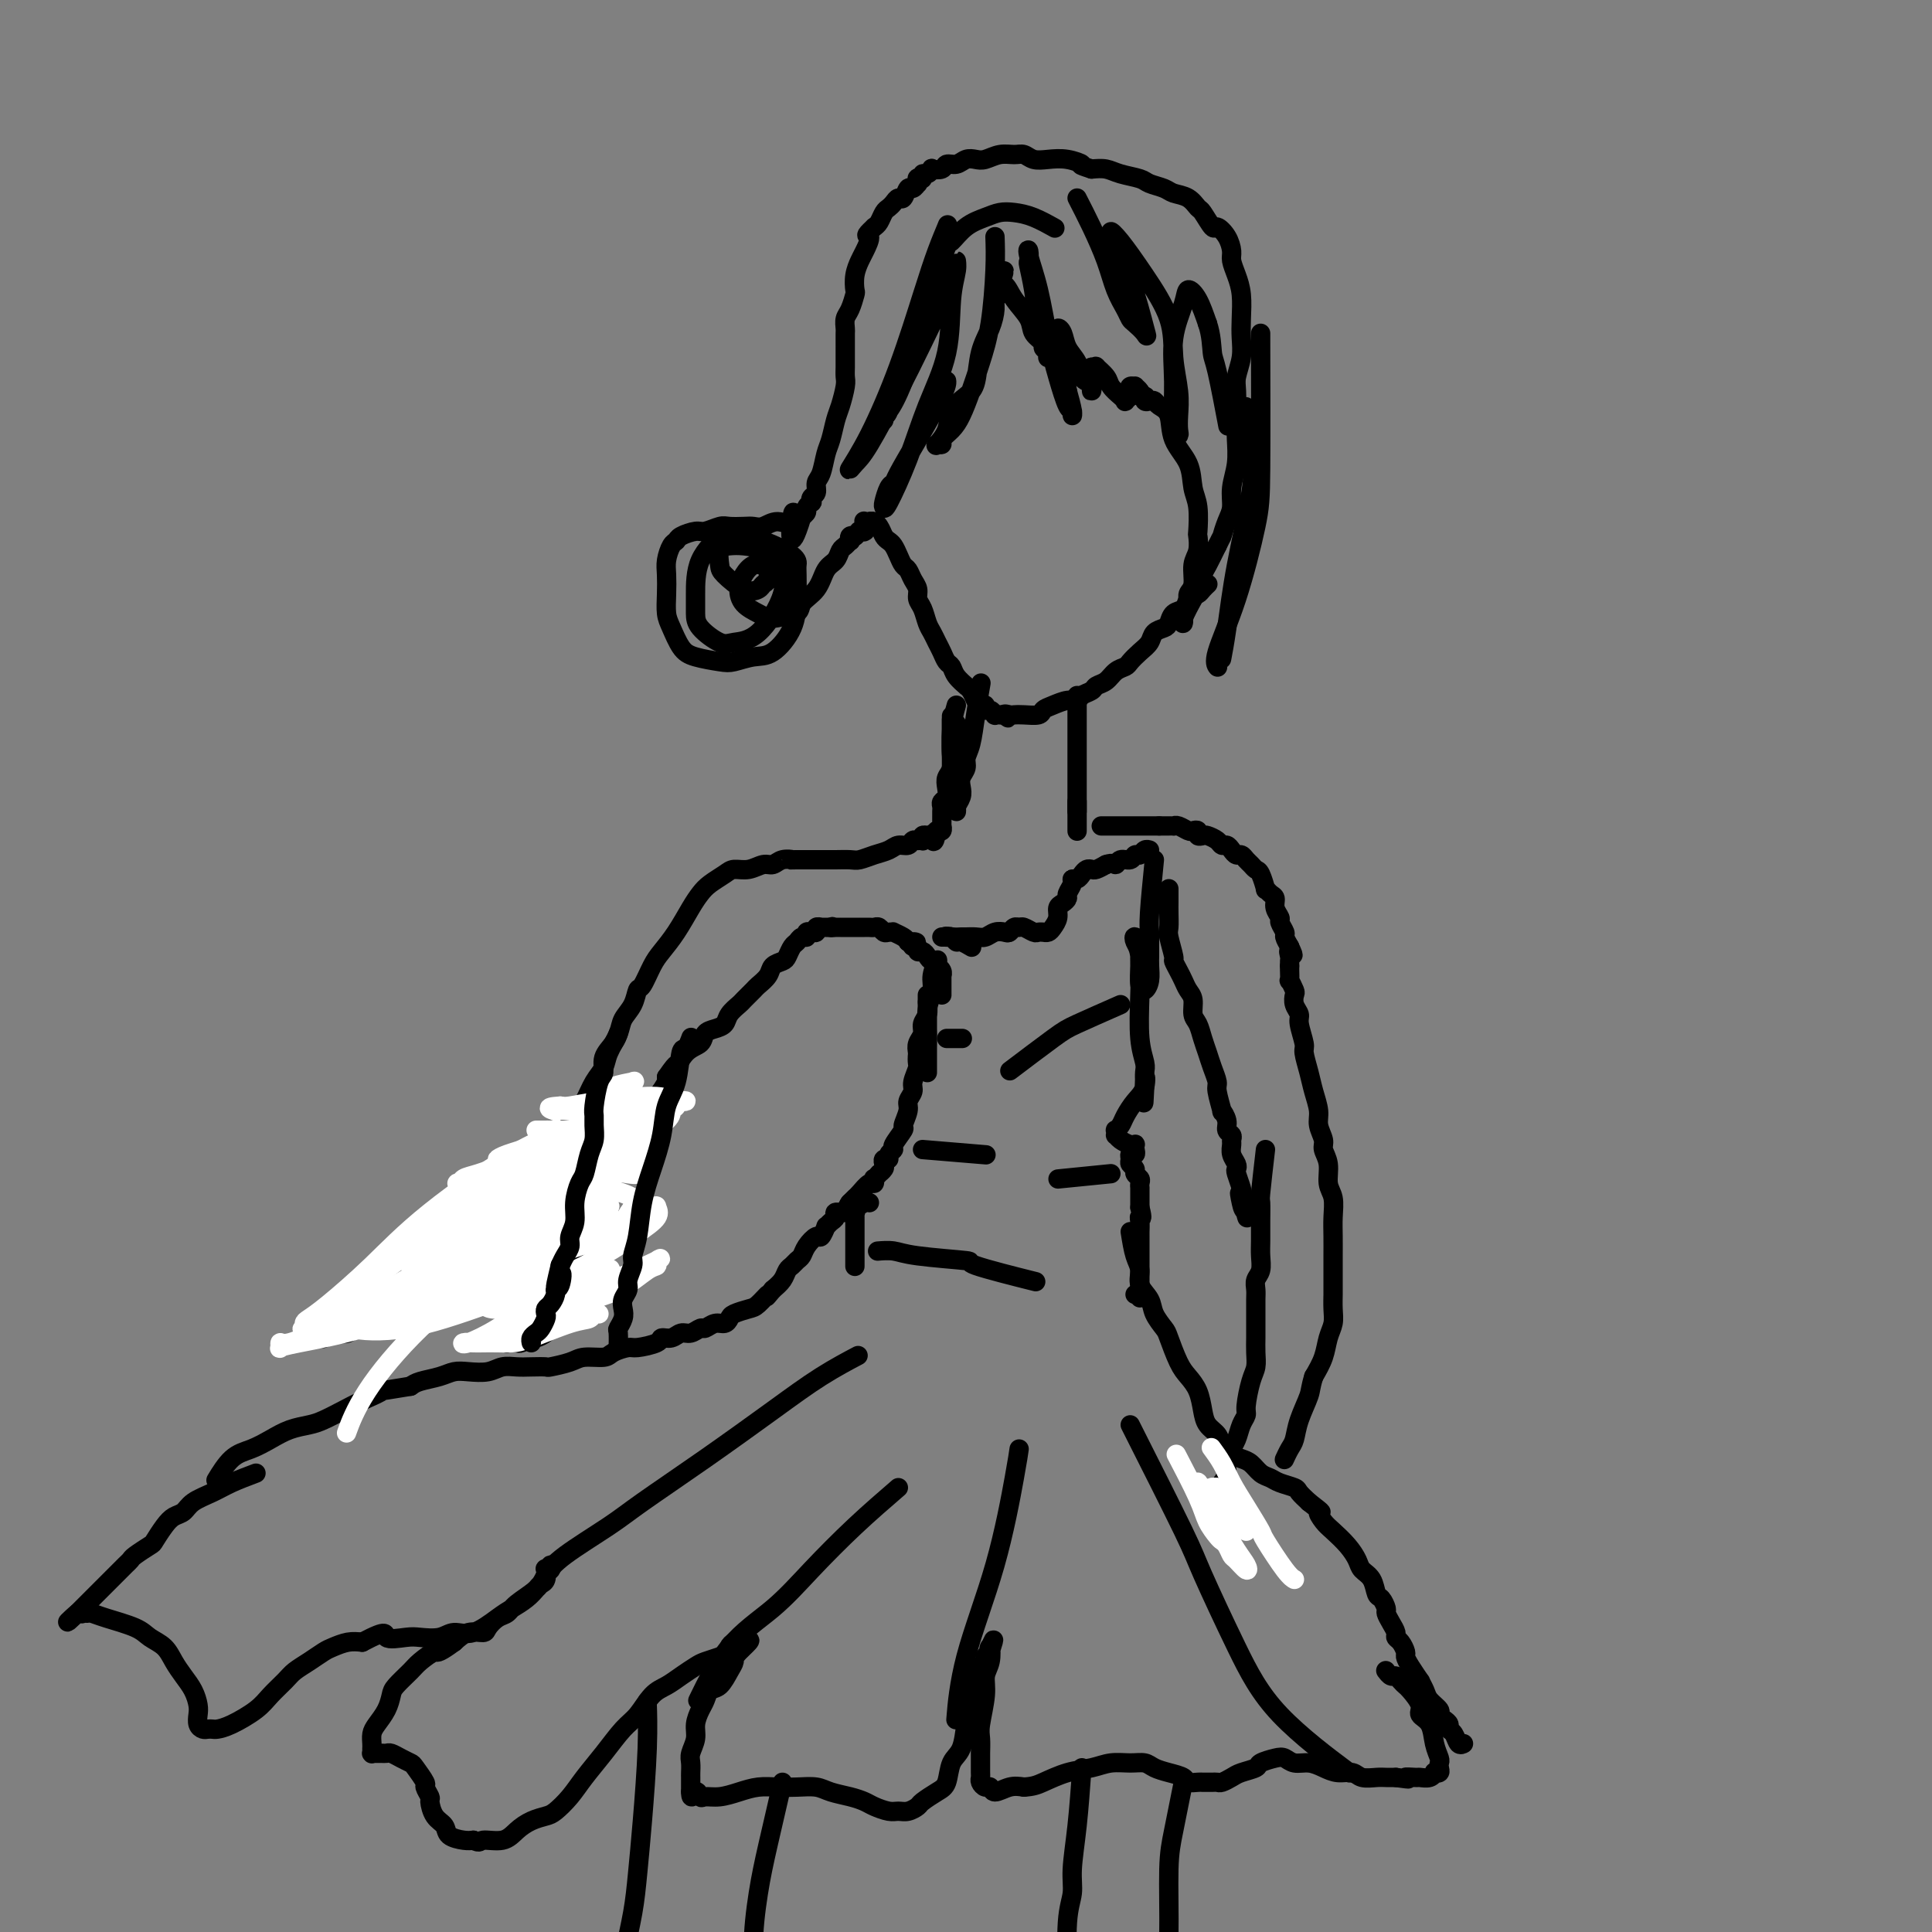 <svg viewBox='0 0 400 400' version='1.1' xmlns='http://www.w3.org/2000/svg' xmlns:xlink='http://www.w3.org/1999/xlink'><rect x="0" y="0" width="400" height="400" fill="#808080" stroke="none"/><g fill='none' stroke='#000000' stroke-width='4' stroke-linecap='round' stroke-linejoin='round'><path d='M206,49c0.065,1.916 0.131,3.832 0,7c-0.131,3.168 -0.457,7.587 -1,11c-0.543,3.413 -1.302,5.821 -2,8c-0.698,2.179 -1.335,4.129 -2,6c-0.665,1.871 -1.359,3.664 -2,5c-0.641,1.336 -1.230,2.214 -2,3c-0.770,0.786 -1.723,1.478 -2,2c-0.277,0.522 0.120,0.874 0,1c-0.120,0.126 -0.757,0.026 -1,0c-0.243,-0.026 -0.092,0.023 0,0c0.092,-0.023 0.125,-0.117 0,0c-0.125,0.117 -0.409,0.445 0,0c0.409,-0.445 1.509,-1.665 2,-3c0.491,-1.335 0.373,-2.786 1,-4c0.627,-1.214 2.000,-2.191 3,-3c1.000,-0.809 1.626,-1.449 2,-3c0.374,-1.551 0.496,-4.012 1,-6c0.504,-1.988 1.389,-3.502 2,-5c0.611,-1.498 0.948,-2.979 1,-4c0.052,-1.021 -0.182,-1.580 0,-2c0.182,-0.420 0.781,-0.700 1,-1c0.219,-0.300 0.059,-0.619 0,-1c-0.059,-0.381 -0.017,-0.823 0,-1c0.017,-0.177 0.008,-0.088 0,0'/><path d='M207,59c1.816,-5.203 0.355,-2.212 0,-1c-0.355,1.212 0.396,0.643 1,1c0.604,0.357 1.061,1.640 2,3c0.939,1.360 2.360,2.798 3,4c0.640,1.202 0.497,2.168 1,3c0.503,0.832 1.651,1.529 2,2c0.349,0.471 -0.101,0.717 0,1c0.101,0.283 0.752,0.604 1,1c0.248,0.396 0.092,0.866 0,1c-0.092,0.134 -0.119,-0.070 0,0c0.119,0.070 0.386,0.413 0,-1c-0.386,-1.413 -1.423,-4.582 -2,-7c-0.577,-2.418 -0.692,-4.085 -1,-6c-0.308,-1.915 -0.809,-4.078 -1,-5c-0.191,-0.922 -0.073,-0.601 0,-1c0.073,-0.399 0.102,-1.516 0,-2c-0.102,-0.484 -0.336,-0.336 0,1c0.336,1.336 1.243,3.859 2,7c0.757,3.141 1.366,6.898 2,10c0.634,3.102 1.295,5.548 2,8c0.705,2.452 1.454,4.908 2,6c0.546,1.092 0.889,0.818 1,1c0.111,0.182 -0.008,0.818 0,1c0.008,0.182 0.145,-0.091 0,-1c-0.145,-0.909 -0.573,-2.455 -1,-4'/><path d='M221,81c-0.165,-1.167 -0.577,-2.584 -1,-4c-0.423,-1.416 -0.858,-2.829 -1,-4c-0.142,-1.171 0.007,-2.099 0,-3c-0.007,-0.901 -0.171,-1.776 0,-2c0.171,-0.224 0.675,0.202 1,1c0.325,0.798 0.469,1.968 1,3c0.531,1.032 1.449,1.927 2,3c0.551,1.073 0.736,2.323 1,3c0.264,0.677 0.607,0.782 1,1c0.393,0.218 0.838,0.549 1,1c0.162,0.451 0.042,1.021 0,1c-0.042,-0.021 -0.007,-0.632 0,-1c0.007,-0.368 -0.014,-0.493 0,-1c0.014,-0.507 0.063,-1.398 0,-2c-0.063,-0.602 -0.239,-0.916 0,-1c0.239,-0.084 0.894,0.061 1,0c0.106,-0.061 -0.335,-0.328 0,0c0.335,0.328 1.448,1.252 2,2c0.552,0.748 0.544,1.322 1,2c0.456,0.678 1.376,1.461 2,2c0.624,0.539 0.951,0.834 1,1c0.049,0.166 -0.179,0.202 0,0c0.179,-0.202 0.765,-0.643 1,-1c0.235,-0.357 0.119,-0.628 0,-1c-0.119,-0.372 -0.242,-0.843 0,-1c0.242,-0.157 0.848,-0.001 1,0c0.152,0.001 -0.151,-0.154 0,0c0.151,0.154 0.758,0.615 1,1c0.242,0.385 0.121,0.692 0,1'/><path d='M236,82c1.786,0.714 1.251,-0.002 1,0c-0.251,0.002 -0.218,0.722 0,1c0.218,0.278 0.620,0.114 1,0c0.380,-0.114 0.739,-0.177 1,0c0.261,0.177 0.423,0.596 1,1c0.577,0.404 1.570,0.794 2,2c0.430,1.206 0.297,3.228 1,5c0.703,1.772 2.241,3.296 3,5c0.759,1.704 0.740,3.590 1,5c0.260,1.410 0.798,2.343 1,4c0.202,1.657 0.069,4.037 0,5c-0.069,0.963 -0.075,0.509 0,1c0.075,0.491 0.231,1.927 0,3c-0.231,1.073 -0.850,1.782 -1,3c-0.150,1.218 0.170,2.943 0,4c-0.170,1.057 -0.830,1.445 -1,2c-0.170,0.555 0.151,1.277 0,2c-0.151,0.723 -0.774,1.448 -1,2c-0.226,0.552 -0.054,0.933 0,1c0.054,0.067 -0.011,-0.179 0,0c0.011,0.179 0.097,0.784 0,1c-0.097,0.216 -0.378,0.043 0,-1c0.378,-1.043 1.413,-2.956 2,-4c0.587,-1.044 0.724,-1.218 1,-2c0.276,-0.782 0.690,-2.172 1,-3c0.310,-0.828 0.517,-1.094 1,-2c0.483,-0.906 1.241,-2.453 2,-4'/><path d='M252,113c1.266,-2.627 0.931,-1.695 1,-2c0.069,-0.305 0.540,-1.845 1,-3c0.460,-1.155 0.908,-1.923 1,-3c0.092,-1.077 -0.171,-2.464 0,-4c0.171,-1.536 0.778,-3.221 1,-5c0.222,-1.779 0.060,-3.652 0,-5c-0.060,-1.348 -0.017,-2.169 0,-3c0.017,-0.831 0.008,-1.670 0,-2c-0.008,-0.330 -0.016,-0.149 0,-1c0.016,-0.851 0.057,-2.733 0,-4c-0.057,-1.267 -0.211,-1.921 0,-3c0.211,-1.079 0.786,-2.585 1,-4c0.214,-1.415 0.068,-2.739 0,-4c-0.068,-1.261 -0.056,-2.458 0,-4c0.056,-1.542 0.157,-3.427 0,-5c-0.157,-1.573 -0.571,-2.832 -1,-4c-0.429,-1.168 -0.873,-2.243 -1,-3c-0.127,-0.757 0.064,-1.194 0,-2c-0.064,-0.806 -0.384,-1.979 -1,-3c-0.616,-1.021 -1.529,-1.888 -2,-2c-0.471,-0.112 -0.500,0.531 -1,0c-0.500,-0.531 -1.469,-2.236 -2,-3c-0.531,-0.764 -0.622,-0.586 -1,-1c-0.378,-0.414 -1.044,-1.420 -2,-2c-0.956,-0.580 -2.202,-0.732 -3,-1c-0.798,-0.268 -1.147,-0.650 -2,-1c-0.853,-0.350 -2.209,-0.668 -3,-1c-0.791,-0.332 -1.016,-0.677 -2,-1c-0.984,-0.323 -2.726,-0.626 -4,-1c-1.274,-0.374 -2.078,-0.821 -3,-1c-0.922,-0.179 -1.961,-0.089 -3,0'/><path d='M226,35c-3.419,-1.095 -1.966,-0.833 -2,-1c-0.034,-0.167 -1.555,-0.762 -3,-1c-1.445,-0.238 -2.812,-0.117 -4,0c-1.188,0.117 -2.195,0.231 -3,0c-0.805,-0.231 -1.409,-0.808 -2,-1c-0.591,-0.192 -1.170,-0.000 -2,0c-0.830,0.000 -1.913,-0.192 -3,0c-1.087,0.192 -2.179,0.768 -3,1c-0.821,0.232 -1.370,0.118 -2,0c-0.630,-0.118 -1.339,-0.242 -2,0c-0.661,0.242 -1.273,0.848 -2,1c-0.727,0.152 -1.571,-0.151 -2,0c-0.429,0.151 -0.445,0.758 -1,1c-0.555,0.242 -1.650,0.121 -2,0c-0.350,-0.121 0.046,-0.242 0,0c-0.046,0.242 -0.534,0.848 -1,1c-0.466,0.152 -0.910,-0.151 -1,0c-0.090,0.151 0.173,0.757 0,1c-0.173,0.243 -0.781,0.122 -1,0c-0.219,-0.122 -0.047,-0.245 0,0c0.047,0.245 -0.029,0.858 0,1c0.029,0.142 0.162,-0.187 0,0c-0.162,0.187 -0.621,0.890 -1,1c-0.379,0.110 -0.679,-0.374 -1,0c-0.321,0.374 -0.663,1.605 -1,2c-0.337,0.395 -0.668,-0.045 -1,0c-0.332,0.045 -0.666,0.576 -1,1c-0.334,0.424 -0.667,0.743 -1,1c-0.333,0.257 -0.667,0.454 -1,1c-0.333,0.546 -0.667,1.442 -1,2c-0.333,0.558 -0.667,0.779 -1,1'/><path d='M181,47c-2.498,2.305 -1.244,1.567 -1,2c0.244,0.433 -0.522,2.036 -1,3c-0.478,0.964 -0.667,1.287 -1,2c-0.333,0.713 -0.811,1.815 -1,3c-0.189,1.185 -0.089,2.454 0,3c0.089,0.546 0.167,0.369 0,1c-0.167,0.631 -0.581,2.070 -1,3c-0.419,0.930 -0.844,1.349 -1,2c-0.156,0.651 -0.042,1.532 0,2c0.042,0.468 0.011,0.521 0,1c-0.011,0.479 -0.003,1.384 0,2c0.003,0.616 0.001,0.941 0,1c-0.001,0.059 -0.000,-0.150 0,0c0.000,0.150 0.001,0.657 0,1c-0.001,0.343 -0.003,0.522 0,1c0.003,0.478 0.012,1.257 0,2c-0.012,0.743 -0.045,1.452 0,2c0.045,0.548 0.167,0.935 0,2c-0.167,1.065 -0.622,2.807 -1,4c-0.378,1.193 -0.680,1.838 -1,3c-0.320,1.162 -0.659,2.840 -1,4c-0.341,1.160 -0.683,1.802 -1,3c-0.317,1.198 -0.607,2.952 -1,4c-0.393,1.048 -0.889,1.390 -1,2c-0.111,0.610 0.162,1.487 0,2c-0.162,0.513 -0.761,0.662 -1,1c-0.239,0.338 -0.119,0.864 0,1c0.119,0.136 0.238,-0.118 0,0c-0.238,0.118 -0.833,0.609 -1,1c-0.167,0.391 0.095,0.683 0,1c-0.095,0.317 -0.548,0.658 -1,1'/><path d='M166,107c-2.811,9.217 -2.339,2.259 -2,0c0.339,-2.259 0.545,0.179 0,1c-0.545,0.821 -1.841,0.024 -3,0c-1.159,-0.024 -2.182,0.725 -3,1c-0.818,0.275 -1.430,0.078 -2,0c-0.570,-0.078 -1.096,-0.036 -2,0c-0.904,0.036 -2.186,0.065 -3,0c-0.814,-0.065 -1.160,-0.224 -2,0c-0.840,0.224 -2.175,0.832 -3,1c-0.825,0.168 -1.139,-0.104 -2,0c-0.861,0.104 -2.269,0.582 -3,1c-0.731,0.418 -0.784,0.775 -1,1c-0.216,0.225 -0.594,0.318 -1,1c-0.406,0.682 -0.839,1.952 -1,3c-0.161,1.048 -0.052,1.874 0,3c0.052,1.126 0.045,2.553 0,4c-0.045,1.447 -0.129,2.913 0,4c0.129,1.087 0.470,1.795 1,3c0.530,1.205 1.250,2.908 2,4c0.750,1.092 1.529,1.575 3,2c1.471,0.425 3.634,0.793 5,1c1.366,0.207 1.935,0.251 3,0c1.065,-0.251 2.625,-0.799 4,-1c1.375,-0.201 2.564,-0.056 4,-1c1.436,-0.944 3.118,-2.976 4,-5c0.882,-2.024 0.965,-4.041 1,-6c0.035,-1.959 0.023,-3.859 0,-5c-0.023,-1.141 -0.058,-1.522 0,-2c0.058,-0.478 0.208,-1.052 -1,-2c-1.208,-0.948 -3.774,-2.271 -6,-3c-2.226,-0.729 -4.113,-0.865 -6,-1'/><path d='M152,111c-2.309,-0.823 -2.083,-0.881 -3,0c-0.917,0.881 -2.979,2.703 -4,5c-1.021,2.297 -1.002,5.071 -1,7c0.002,1.929 -0.014,3.013 0,4c0.014,0.987 0.057,1.876 1,3c0.943,1.124 2.785,2.483 4,3c1.215,0.517 1.802,0.193 3,0c1.198,-0.193 3.007,-0.254 5,-2c1.993,-1.746 4.171,-5.175 5,-8c0.829,-2.825 0.308,-5.044 0,-6c-0.308,-0.956 -0.401,-0.647 -1,-1c-0.599,-0.353 -1.702,-1.366 -3,-2c-1.298,-0.634 -2.792,-0.887 -4,-1c-1.208,-0.113 -2.129,-0.086 -3,0c-0.871,0.086 -1.691,0.230 -2,1c-0.309,0.770 -0.108,2.165 0,3c0.108,0.835 0.124,1.112 1,2c0.876,0.888 2.613,2.389 4,3c1.387,0.611 2.425,0.332 3,0c0.575,-0.332 0.688,-0.715 1,-1c0.312,-0.285 0.824,-0.470 1,-1c0.176,-0.530 0.016,-1.405 0,-2c-0.016,-0.595 0.111,-0.911 0,-1c-0.111,-0.089 -0.459,0.049 -1,0c-0.541,-0.049 -1.274,-0.284 -2,0c-0.726,0.284 -1.444,1.086 -2,2c-0.556,0.914 -0.950,1.941 -1,3c-0.050,1.059 0.244,2.150 1,3c0.756,0.850 1.973,1.460 3,2c1.027,0.540 1.865,1.012 3,1c1.135,-0.012 2.568,-0.506 4,-1'/><path d='M164,127c1.843,-0.020 1.449,-1.070 2,-2c0.551,-0.930 2.045,-1.740 3,-3c0.955,-1.260 1.370,-2.968 2,-4c0.630,-1.032 1.476,-1.386 2,-2c0.524,-0.614 0.728,-1.489 1,-2c0.272,-0.511 0.612,-0.659 1,-1c0.388,-0.341 0.822,-0.876 1,-1c0.178,-0.124 0.099,0.163 0,0c-0.099,-0.163 -0.219,-0.775 0,-1c0.219,-0.225 0.777,-0.064 1,0c0.223,0.064 0.112,0.032 0,0'/><path d='M177,111c1.946,-2.415 0.311,-0.451 0,0c-0.311,0.451 0.700,-0.610 1,-1c0.300,-0.390 -0.112,-0.109 0,0c0.112,0.109 0.749,0.044 1,0c0.251,-0.044 0.116,-0.068 0,0c-0.116,0.068 -0.214,0.228 0,0c0.214,-0.228 0.740,-0.846 1,-1c0.260,-0.154 0.255,0.155 0,0c-0.255,-0.155 -0.761,-0.772 -1,-1c-0.239,-0.228 -0.211,-0.065 0,0c0.211,0.065 0.606,0.033 1,0'/><path d='M180,108c0.869,-0.345 1.542,0.291 2,1c0.458,0.709 0.700,1.489 1,2c0.300,0.511 0.658,0.752 1,1c0.342,0.248 0.669,0.503 1,1c0.331,0.497 0.667,1.235 1,2c0.333,0.765 0.663,1.556 1,2c0.337,0.444 0.682,0.541 1,1c0.318,0.459 0.610,1.282 1,2c0.390,0.718 0.878,1.333 1,2c0.122,0.667 -0.122,1.386 0,2c0.122,0.614 0.610,1.123 1,2c0.390,0.877 0.682,2.123 1,3c0.318,0.877 0.663,1.386 1,2c0.337,0.614 0.666,1.333 1,2c0.334,0.667 0.672,1.283 1,2c0.328,0.717 0.648,1.537 1,2c0.352,0.463 0.738,0.571 1,1c0.262,0.429 0.399,1.179 1,2c0.601,0.821 1.666,1.713 2,2c0.334,0.287 -0.064,-0.029 0,0c0.064,0.029 0.591,0.404 1,1c0.409,0.596 0.701,1.413 1,2c0.299,0.587 0.606,0.946 1,1c0.394,0.054 0.875,-0.196 1,0c0.125,0.196 -0.106,0.837 0,1c0.106,0.163 0.550,-0.152 1,0c0.450,0.152 0.908,0.773 1,1c0.092,0.227 -0.182,0.061 0,0c0.182,-0.061 0.818,-0.016 1,0c0.182,0.016 -0.091,0.005 0,0c0.091,-0.005 0.545,-0.002 1,0'/><path d='M208,148c1.497,1.238 0.240,0.332 0,0c-0.240,-0.332 0.537,-0.092 1,0c0.463,0.092 0.612,0.036 1,0c0.388,-0.036 1.013,-0.052 2,0c0.987,0.052 2.334,0.172 3,0c0.666,-0.172 0.650,-0.638 1,-1c0.350,-0.362 1.068,-0.622 2,-1c0.932,-0.378 2.080,-0.875 3,-1c0.920,-0.125 1.611,0.122 2,0c0.389,-0.122 0.474,-0.614 1,-1c0.526,-0.386 1.493,-0.667 2,-1c0.507,-0.333 0.555,-0.718 1,-1c0.445,-0.282 1.288,-0.460 2,-1c0.712,-0.540 1.294,-1.443 2,-2c0.706,-0.557 1.536,-0.769 2,-1c0.464,-0.231 0.562,-0.482 1,-1c0.438,-0.518 1.217,-1.304 2,-2c0.783,-0.696 1.571,-1.304 2,-2c0.429,-0.696 0.500,-1.481 1,-2c0.500,-0.519 1.429,-0.773 2,-1c0.571,-0.227 0.783,-0.429 1,-1c0.217,-0.571 0.439,-1.511 1,-2c0.561,-0.489 1.459,-0.526 2,-1c0.541,-0.474 0.723,-1.385 1,-2c0.277,-0.615 0.649,-0.935 1,-1c0.351,-0.065 0.683,0.126 1,0c0.317,-0.126 0.621,-0.570 1,-1c0.379,-0.430 0.833,-0.847 1,-1c0.167,-0.153 0.048,-0.044 0,0c-0.048,0.044 -0.024,0.022 0,0'/><path d='M196,79c-0.008,-0.119 -0.015,-0.239 0,0c0.015,0.239 0.054,0.835 -1,3c-1.054,2.165 -3.200,5.897 -5,9c-1.800,3.103 -3.253,5.577 -4,7c-0.747,1.423 -0.788,1.796 -1,2c-0.212,0.204 -0.595,0.240 -1,1c-0.405,0.760 -0.833,2.245 -1,3c-0.167,0.755 -0.073,0.781 0,1c0.073,0.219 0.124,0.633 1,-1c0.876,-1.633 2.578,-5.312 4,-9c1.422,-3.688 2.563,-7.385 4,-11c1.437,-3.615 3.171,-7.147 4,-11c0.829,-3.853 0.753,-8.028 1,-11c0.247,-2.972 0.817,-4.742 1,-6c0.183,-1.258 -0.020,-2.005 0,-2c0.020,0.005 0.262,0.763 -1,4c-1.262,3.237 -4.029,8.952 -6,13c-1.971,4.048 -3.145,6.428 -5,10c-1.855,3.572 -4.392,8.337 -6,11c-1.608,2.663 -2.289,3.226 -3,4c-0.711,0.774 -1.453,1.759 -1,1c0.453,-0.759 2.101,-3.261 4,-7c1.899,-3.739 4.051,-8.713 6,-14c1.949,-5.287 3.696,-10.886 5,-15c1.304,-4.114 2.164,-6.742 3,-9c0.836,-2.258 1.648,-4.146 2,-5c0.352,-0.854 0.243,-0.672 0,0c-0.243,0.672 -0.622,1.836 -1,3'/><path d='M195,50c-1.073,3.548 -3.254,10.917 -5,16c-1.746,5.083 -3.057,7.880 -4,11c-0.943,3.120 -1.519,6.563 -2,8c-0.481,1.437 -0.867,0.870 -1,1c-0.133,0.130 -0.013,0.958 0,1c0.013,0.042 -0.082,-0.703 0,-1c0.082,-0.297 0.341,-0.147 1,-1c0.659,-0.853 1.719,-2.709 3,-6c1.281,-3.291 2.782,-8.016 4,-12c1.218,-3.984 2.153,-7.228 3,-10c0.847,-2.772 1.605,-5.072 2,-6c0.395,-0.928 0.426,-0.484 1,-1c0.574,-0.516 1.692,-1.993 3,-3c1.308,-1.007 2.806,-1.544 4,-2c1.194,-0.456 2.082,-0.829 3,-1c0.918,-0.171 1.865,-0.139 3,0c1.135,0.139 2.460,0.383 4,1c1.540,0.617 3.297,1.605 4,2c0.703,0.395 0.351,0.198 0,0'/><path d='M223,41c0.975,1.897 1.949,3.793 3,6c1.051,2.207 2.178,4.723 3,7c0.822,2.277 1.337,4.315 2,6c0.663,1.685 1.472,3.017 2,4c0.528,0.983 0.774,1.619 1,2c0.226,0.381 0.431,0.509 1,1c0.569,0.491 1.502,1.345 2,2c0.498,0.655 0.559,1.109 0,-1c-0.559,-2.109 -1.740,-6.783 -3,-10c-1.260,-3.217 -2.601,-4.976 -3,-6c-0.399,-1.024 0.142,-1.312 0,-2c-0.142,-0.688 -0.967,-1.775 -1,-2c-0.033,-0.225 0.727,0.413 2,2c1.273,1.587 3.059,4.122 5,7c1.941,2.878 4.036,6.098 5,9c0.964,2.902 0.795,5.487 1,8c0.205,2.513 0.783,4.955 1,7c0.217,2.045 0.073,3.692 0,5c-0.073,1.308 -0.074,2.278 0,3c0.074,0.722 0.223,1.197 0,1c-0.223,-0.197 -0.818,-1.067 -1,-3c-0.182,-1.933 0.048,-4.931 0,-8c-0.048,-3.069 -0.375,-6.209 0,-9c0.375,-2.791 1.451,-5.233 2,-7c0.549,-1.767 0.571,-2.860 1,-3c0.429,-0.140 1.265,0.674 2,2c0.735,1.326 1.367,3.163 2,5'/><path d='M250,67c0.817,2.359 0.858,4.756 1,6c0.142,1.244 0.384,1.335 1,4c0.616,2.665 1.604,7.904 2,10c0.396,2.096 0.198,1.048 0,0'/><path d='M203,142c0.092,-0.518 0.183,-1.037 0,0c-0.183,1.037 -0.641,3.629 -1,6c-0.359,2.371 -0.618,4.522 -1,6c-0.382,1.478 -0.886,2.283 -1,3c-0.114,0.717 0.162,1.347 0,2c-0.162,0.653 -0.761,1.328 -1,2c-0.239,0.672 -0.117,1.342 0,2c0.117,0.658 0.227,1.304 0,2c-0.227,0.696 -0.793,1.443 -1,2c-0.207,0.557 -0.055,0.924 0,1c0.055,0.076 0.015,-0.139 0,-1c-0.015,-0.861 -0.004,-2.368 0,-4c0.004,-1.632 0.001,-3.390 0,-5c-0.001,-1.610 -0.000,-3.071 0,-4c0.000,-0.929 0.000,-1.327 0,-2c-0.000,-0.673 -0.000,-1.621 0,-2c0.000,-0.379 0.000,-0.190 0,0'/><path d='M223,144c0.000,3.470 0.000,6.939 0,9c0.000,2.061 0.000,2.712 0,4c-0.000,1.288 -0.000,3.212 0,4c0.000,0.788 0.000,0.438 0,1c-0.000,0.562 0.000,2.035 0,3c-0.000,0.965 -0.000,1.422 0,2c0.000,0.578 0.000,1.276 0,2c0.000,0.724 0.000,1.474 0,2c-0.000,0.526 0.000,0.829 0,1c0.000,0.171 0.000,0.211 0,-1c0.000,-1.211 0.000,-3.674 0,-6c-0.000,-2.326 0.000,-4.515 0,-6c-0.000,-1.485 -0.000,-2.267 0,-3c0.000,-0.733 -0.000,-1.417 0,-2c0.000,-0.583 0.000,-1.064 0,-2c0.000,-0.936 0.000,-2.326 0,-2c0.000,0.326 0.000,2.367 0,4c0.000,1.633 0.000,2.857 0,4c0.000,1.143 0.000,2.203 0,3c0.000,0.797 0.000,1.330 0,2c0.000,0.670 0.000,1.477 0,2c0.000,0.523 0.000,0.761 0,1'/><path d='M223,166c0.000,2.106 0.000,0.372 0,0c-0.000,-0.372 -0.000,0.619 0,1c0.000,0.381 0.000,0.154 0,0c-0.000,-0.154 0.000,-0.234 0,0c-0.000,0.234 -0.000,0.781 0,1c0.000,0.219 0.000,0.109 0,0'/><path d='M198,146c-0.423,1.486 -0.845,2.971 -1,5c-0.155,2.029 -0.041,4.601 0,6c0.041,1.399 0.011,1.626 0,2c-0.011,0.374 -0.003,0.894 0,1c0.003,0.106 0.001,-0.202 0,0c-0.001,0.202 -0.000,0.913 0,1c0.000,0.087 0.000,-0.449 0,-1c-0.000,-0.551 -0.000,-1.117 0,-2c0.000,-0.883 0.000,-2.083 0,-3c-0.000,-0.917 -0.000,-1.551 0,-2c0.000,-0.449 0.000,-0.711 0,-1c-0.000,-0.289 -0.000,-0.603 0,-1c0.000,-0.397 0.000,-0.876 0,-1c-0.000,-0.124 -0.000,0.107 0,0c0.000,-0.107 0.000,-0.554 0,-1'/><path d='M197,149c-0.000,-1.681 -0.000,-0.383 0,0c0.000,0.383 0.001,-0.151 0,0c-0.001,0.151 -0.004,0.985 0,2c0.004,1.015 0.015,2.211 0,3c-0.015,0.789 -0.056,1.171 0,2c0.056,0.829 0.207,2.106 0,3c-0.207,0.894 -0.774,1.405 -1,2c-0.226,0.595 -0.113,1.272 0,2c0.113,0.728 0.226,1.505 0,2c-0.226,0.495 -0.793,0.706 -1,1c-0.207,0.294 -0.056,0.671 0,1c0.056,0.329 0.015,0.609 0,1c-0.015,0.391 -0.004,0.893 0,1c0.004,0.107 0.001,-0.183 0,0c-0.001,0.183 0.001,0.837 0,1c-0.001,0.163 -0.004,-0.167 0,0c0.004,0.167 0.015,0.829 0,1c-0.015,0.171 -0.057,-0.150 0,0c0.057,0.150 0.211,0.772 0,1c-0.211,0.228 -0.788,0.061 -1,0c-0.212,-0.061 -0.061,-0.018 0,0c0.061,0.018 0.030,0.009 0,0'/><path d='M194,172c-0.707,3.785 -0.973,1.746 -1,1c-0.027,-0.746 0.185,-0.201 0,0c-0.185,0.201 -0.768,0.058 -1,0c-0.232,-0.058 -0.114,-0.030 0,0c0.114,0.030 0.223,0.060 0,0c-0.223,-0.060 -0.778,-0.212 -1,0c-0.222,0.212 -0.111,0.789 0,1c0.111,0.211 0.223,0.055 0,0c-0.223,-0.055 -0.780,-0.011 -1,0c-0.220,0.011 -0.104,-0.012 0,0c0.104,0.012 0.194,0.059 0,0c-0.194,-0.059 -0.674,-0.223 -1,0c-0.326,0.223 -0.500,0.834 -1,1c-0.500,0.166 -1.326,-0.113 -2,0c-0.674,0.113 -1.195,0.619 -2,1c-0.805,0.381 -1.892,0.638 -3,1c-1.108,0.362 -2.236,0.829 -3,1c-0.764,0.171 -1.163,0.046 -2,0c-0.837,-0.046 -2.111,-0.012 -3,0c-0.889,0.012 -1.393,0.003 -2,0c-0.607,-0.003 -1.317,-0.001 -2,0c-0.683,0.001 -1.338,0.000 -2,0c-0.662,-0.000 -1.331,-0.000 -2,0'/><path d='M165,178c-2.143,0.017 -0.999,0.061 -1,0c-0.001,-0.061 -1.145,-0.227 -2,0c-0.855,0.227 -1.421,0.848 -2,1c-0.579,0.152 -1.170,-0.163 -2,0c-0.830,0.163 -1.899,0.806 -3,1c-1.101,0.194 -2.234,-0.060 -3,0c-0.766,0.060 -1.167,0.434 -2,1c-0.833,0.566 -2.100,1.324 -3,2c-0.900,0.676 -1.434,1.271 -2,2c-0.566,0.729 -1.163,1.594 -2,3c-0.837,1.406 -1.912,3.355 -3,5c-1.088,1.645 -2.188,2.985 -3,4c-0.812,1.015 -1.335,1.703 -2,3c-0.665,1.297 -1.472,3.203 -2,4c-0.528,0.797 -0.775,0.485 -1,1c-0.225,0.515 -0.427,1.856 -1,3c-0.573,1.144 -1.519,2.090 -2,3c-0.481,0.910 -0.499,1.784 -1,3c-0.501,1.216 -1.485,2.776 -2,4c-0.515,1.224 -0.561,2.114 -1,3c-0.439,0.886 -1.272,1.770 -2,3c-0.728,1.230 -1.351,2.806 -2,4c-0.649,1.194 -1.325,2.007 -2,3c-0.675,0.993 -1.350,2.167 -2,3c-0.650,0.833 -1.276,1.326 -2,2c-0.724,0.674 -1.546,1.528 -2,2c-0.454,0.472 -0.542,0.560 -1,1c-0.458,0.440 -1.288,1.231 -2,2c-0.712,0.769 -1.307,1.515 -2,2c-0.693,0.485 -1.484,0.710 -2,1c-0.516,0.290 -0.758,0.645 -1,1'/><path d='M105,245c-2.650,2.749 -1.274,1.122 -1,1c0.274,-0.122 -0.553,1.262 -1,2c-0.447,0.738 -0.515,0.829 -1,1c-0.485,0.171 -1.386,0.423 -2,1c-0.614,0.577 -0.939,1.478 -1,2c-0.061,0.522 0.142,0.666 0,1c-0.142,0.334 -0.630,0.860 -1,1c-0.370,0.140 -0.621,-0.106 -1,0c-0.379,0.106 -0.886,0.563 -1,1c-0.114,0.437 0.165,0.853 0,1c-0.165,0.147 -0.775,0.026 -1,0c-0.225,-0.026 -0.064,0.045 0,0c0.064,-0.045 0.031,-0.204 0,0c-0.031,0.204 -0.061,0.773 0,1c0.061,0.227 0.213,0.113 0,0c-0.213,-0.113 -0.792,-0.227 -1,0c-0.208,0.227 -0.045,0.793 0,1c0.045,0.207 -0.026,0.056 0,0c0.026,-0.056 0.150,-0.016 0,0c-0.150,0.016 -0.575,0.008 -1,0'/><path d='M93,258c-1.858,2.233 -0.501,1.315 0,1c0.501,-0.315 0.148,-0.028 0,0c-0.148,0.028 -0.091,-0.202 0,0c0.091,0.202 0.217,0.838 0,1c-0.217,0.162 -0.775,-0.149 -1,0c-0.225,0.149 -0.117,0.758 0,1c0.117,0.242 0.243,0.118 0,0c-0.243,-0.118 -0.853,-0.228 -1,0c-0.147,0.228 0.171,0.796 0,1c-0.171,0.204 -0.829,0.044 -1,0c-0.171,-0.044 0.146,0.027 0,0c-0.146,-0.027 -0.756,-0.150 -1,0c-0.244,0.150 -0.122,0.575 0,1'/><path d='M89,263c-0.777,0.708 -0.719,-0.022 -1,0c-0.281,0.022 -0.901,0.794 -1,1c-0.099,0.206 0.324,-0.156 0,0c-0.324,0.156 -1.396,0.831 -2,1c-0.604,0.169 -0.740,-0.166 -1,0c-0.260,0.166 -0.643,0.833 -1,1c-0.357,0.167 -0.686,-0.167 -1,0c-0.314,0.167 -0.612,0.833 -1,1c-0.388,0.167 -0.865,-0.167 -1,0c-0.135,0.167 0.071,0.833 0,1c-0.071,0.167 -0.419,-0.167 -1,0c-0.581,0.167 -1.396,0.833 -2,1c-0.604,0.167 -0.998,-0.165 -1,0c-0.002,0.165 0.388,0.829 0,1c-0.388,0.171 -1.553,-0.150 -2,0c-0.447,0.150 -0.176,0.771 0,1c0.176,0.229 0.257,0.065 0,0c-0.257,-0.065 -0.853,-0.031 -1,0c-0.147,0.031 0.154,0.060 0,0c-0.154,-0.060 -0.762,-0.208 -1,0c-0.238,0.208 -0.105,0.773 0,1c0.105,0.227 0.182,0.118 0,0c-0.182,-0.118 -0.622,-0.243 -1,0c-0.378,0.243 -0.694,0.853 -1,1c-0.306,0.147 -0.603,-0.171 -1,0c-0.397,0.171 -0.895,0.830 -1,1c-0.105,0.170 0.182,-0.148 0,0c-0.182,0.148 -0.832,0.761 -1,1c-0.168,0.239 0.147,0.103 0,0c-0.147,-0.103 -0.756,-0.172 -1,0c-0.244,0.172 -0.122,0.586 0,1'/><path d='M66,276c-3.563,1.951 -0.971,0.328 0,0c0.971,-0.328 0.320,0.641 0,1c-0.320,0.359 -0.308,0.110 0,0c0.308,-0.110 0.912,-0.081 1,0c0.088,0.081 -0.341,0.214 0,0c0.341,-0.214 1.454,-0.775 2,-1c0.546,-0.225 0.527,-0.113 1,0c0.473,0.113 1.438,0.226 2,0c0.562,-0.226 0.721,-0.793 1,-1c0.279,-0.207 0.677,-0.054 1,0c0.323,0.054 0.572,0.011 1,0c0.428,-0.011 1.034,0.012 1,0c-0.034,-0.012 -0.710,-0.059 -1,0c-0.290,0.059 -0.194,0.223 0,0c0.194,-0.223 0.486,-0.834 1,-1c0.514,-0.166 1.250,0.113 2,0c0.750,-0.113 1.513,-0.619 2,-1c0.487,-0.381 0.698,-0.638 1,-1c0.302,-0.362 0.697,-0.828 1,-1c0.303,-0.172 0.515,-0.049 1,0c0.485,0.049 1.242,0.025 2,0'/><path d='M85,271c3.677,-1.200 3.368,-1.699 4,-2c0.632,-0.301 2.205,-0.405 3,-1c0.795,-0.595 0.813,-1.682 1,-2c0.187,-0.318 0.544,0.135 1,0c0.456,-0.135 1.011,-0.856 1,-1c-0.011,-0.144 -0.590,0.288 -1,1c-0.410,0.712 -0.653,1.704 -1,2c-0.347,0.296 -0.798,-0.103 -1,0c-0.202,0.103 -0.156,0.707 0,1c0.156,0.293 0.421,0.275 1,0c0.579,-0.275 1.472,-0.807 2,-1c0.528,-0.193 0.692,-0.048 1,0c0.308,0.048 0.762,-0.000 1,0c0.238,0.000 0.262,0.049 0,0c-0.262,-0.049 -0.810,-0.194 -1,0c-0.190,0.194 -0.023,0.729 0,1c0.023,0.271 -0.097,0.279 0,0c0.097,-0.279 0.411,-0.844 1,-1c0.589,-0.156 1.454,0.098 2,0c0.546,-0.098 0.773,-0.549 1,-1'/><path d='M100,267c1.482,-0.381 1.186,-0.834 1,-1c-0.186,-0.166 -0.261,-0.044 0,0c0.261,0.044 0.858,0.012 1,0c0.142,-0.012 -0.169,-0.002 0,0c0.169,0.002 0.820,-0.003 1,0c0.180,0.003 -0.110,0.015 0,0c0.110,-0.015 0.621,-0.057 1,0c0.379,0.057 0.627,0.211 1,0c0.373,-0.211 0.870,-0.789 1,-1c0.130,-0.211 -0.106,-0.057 0,0c0.106,0.057 0.554,0.015 1,0c0.446,-0.015 0.890,-0.004 1,0c0.110,0.004 -0.114,0.000 0,0c0.114,-0.000 0.566,0.003 1,0c0.434,-0.003 0.848,-0.012 1,0c0.152,0.012 0.041,0.045 0,0c-0.041,-0.045 -0.011,-0.167 0,0c0.011,0.167 0.004,0.622 0,1c-0.004,0.378 -0.004,0.679 0,1c0.004,0.321 0.012,0.663 0,1c-0.012,0.337 -0.045,0.668 0,1c0.045,0.332 0.166,0.666 0,1c-0.166,0.334 -0.619,0.667 -1,1c-0.381,0.333 -0.690,0.667 -1,1c-0.310,0.333 -0.622,0.667 -1,1c-0.378,0.333 -0.822,0.667 -1,1c-0.178,0.333 -0.089,0.667 0,1'/><path d='M106,275c-0.691,1.708 -0.918,0.980 -1,1c-0.082,0.020 -0.019,0.790 0,1c0.019,0.210 -0.006,-0.140 0,0c0.006,0.140 0.042,0.771 0,1c-0.042,0.229 -0.162,0.057 0,0c0.162,-0.057 0.606,-0.001 1,0c0.394,0.001 0.739,-0.055 1,0c0.261,0.055 0.437,0.221 1,0c0.563,-0.221 1.513,-0.829 2,-1c0.487,-0.171 0.513,0.094 1,0c0.487,-0.094 1.436,-0.546 2,-1c0.564,-0.454 0.744,-0.909 1,-1c0.256,-0.091 0.590,0.183 1,0c0.410,-0.183 0.898,-0.824 1,-1c0.102,-0.176 -0.183,0.112 0,0c0.183,-0.112 0.833,-0.622 1,-1c0.167,-0.378 -0.148,-0.622 0,-1c0.148,-0.378 0.757,-0.890 1,-1c0.243,-0.110 0.118,0.182 0,0c-0.118,-0.182 -0.228,-0.837 0,-1c0.228,-0.163 0.793,0.167 1,0c0.207,-0.167 0.055,-0.832 0,-1c-0.055,-0.168 -0.015,0.161 0,0c0.015,-0.161 0.004,-0.813 0,-1c-0.004,-0.187 -0.001,0.089 0,0c0.001,-0.089 0.001,-0.545 0,-1'/><path d='M119,267c1.238,-1.482 0.332,-0.186 0,0c-0.332,0.186 -0.089,-0.739 0,-1c0.089,-0.261 0.024,0.141 0,0c-0.024,-0.141 -0.006,-0.825 0,-1c0.006,-0.175 0.002,0.159 0,0c-0.002,-0.159 -0.000,-0.812 0,-1c0.000,-0.188 0.000,0.089 0,0c-0.000,-0.089 -0.000,-0.545 0,-1'/><path d='M119,263c0.000,-0.857 0.000,-0.998 0,-1c-0.000,-0.002 -0.000,0.136 0,0c0.000,-0.136 0.000,-0.547 0,-1c-0.000,-0.453 -0.000,-0.948 0,-1c0.000,-0.052 0.000,0.341 0,0c-0.000,-0.341 -0.001,-1.415 0,-2c0.001,-0.585 0.004,-0.682 0,-1c-0.004,-0.318 -0.015,-0.859 0,-1c0.015,-0.141 0.055,0.117 0,0c-0.055,-0.117 -0.207,-0.608 0,-1c0.207,-0.392 0.773,-0.686 1,-1c0.227,-0.314 0.116,-0.647 0,-1c-0.116,-0.353 -0.237,-0.724 0,-1c0.237,-0.276 0.833,-0.455 1,-1c0.167,-0.545 -0.096,-1.455 0,-2c0.096,-0.545 0.550,-0.724 1,-1c0.450,-0.276 0.895,-0.650 1,-1c0.105,-0.350 -0.130,-0.675 0,-1c0.130,-0.325 0.626,-0.650 1,-1c0.374,-0.350 0.628,-0.726 1,-1c0.372,-0.274 0.863,-0.447 1,-1c0.137,-0.553 -0.080,-1.485 0,-2c0.080,-0.515 0.455,-0.613 1,-1c0.545,-0.387 1.259,-1.063 2,-2c0.741,-0.937 1.511,-2.137 2,-3c0.489,-0.863 0.699,-1.390 1,-2c0.301,-0.610 0.694,-1.301 1,-2c0.306,-0.699 0.525,-1.404 1,-2c0.475,-0.596 1.205,-1.084 2,-2c0.795,-0.916 1.656,-2.262 2,-3c0.344,-0.738 0.172,-0.869 0,-1'/><path d='M138,223c2.853,-4.163 1.986,-2.071 2,-2c0.014,0.071 0.911,-1.878 2,-3c1.089,-1.122 2.371,-1.417 3,-2c0.629,-0.583 0.606,-1.456 1,-2c0.394,-0.544 1.204,-0.761 2,-1c0.796,-0.239 1.579,-0.502 2,-1c0.421,-0.498 0.479,-1.232 1,-2c0.521,-0.768 1.506,-1.571 2,-2c0.494,-0.429 0.499,-0.486 1,-1c0.501,-0.514 1.500,-1.486 2,-2c0.500,-0.514 0.501,-0.570 1,-1c0.499,-0.430 1.496,-1.232 2,-2c0.504,-0.768 0.516,-1.501 1,-2c0.484,-0.499 1.439,-0.765 2,-1c0.561,-0.235 0.729,-0.440 1,-1c0.271,-0.560 0.646,-1.474 1,-2c0.354,-0.526 0.687,-0.663 1,-1c0.313,-0.337 0.604,-0.875 1,-1c0.396,-0.125 0.895,0.164 1,0c0.105,-0.164 -0.183,-0.780 0,-1c0.183,-0.220 0.838,-0.045 1,0c0.162,0.045 -0.168,-0.041 0,0c0.168,0.041 0.833,0.207 1,0c0.167,-0.207 -0.165,-0.788 0,-1c0.165,-0.212 0.828,-0.057 1,0c0.172,0.057 -0.147,0.015 0,0c0.147,-0.015 0.761,-0.004 1,0c0.239,0.004 0.103,0.001 0,0c-0.103,-0.001 -0.172,-0.000 0,0c0.172,0.000 0.586,0.000 1,0'/><path d='M172,192c0.863,-0.309 0.020,-0.083 0,0c-0.020,0.083 0.783,0.022 1,0c0.217,-0.022 -0.153,-0.006 0,0c0.153,0.006 0.830,0.002 1,0c0.170,-0.002 -0.166,-0.000 0,0c0.166,0.000 0.833,0.000 1,0c0.167,-0.000 -0.165,-0.000 0,0c0.165,0.000 0.828,0.000 1,0c0.172,-0.000 -0.146,-0.000 0,0c0.146,0.000 0.756,-0.000 1,0c0.244,0.000 0.121,0.000 0,0c-0.121,-0.000 -0.240,-0.000 0,0c0.240,0.000 0.838,0.000 1,0c0.162,-0.000 -0.111,-0.001 0,0c0.111,0.001 0.607,0.004 1,0c0.393,-0.004 0.682,-0.015 1,0c0.318,0.015 0.664,0.057 1,0c0.336,-0.057 0.663,-0.212 1,0c0.337,0.212 0.685,0.792 1,1c0.315,0.208 0.595,0.045 1,0c0.405,-0.045 0.933,0.029 1,0c0.067,-0.029 -0.328,-0.162 0,0c0.328,0.162 1.379,0.618 2,1c0.621,0.382 0.810,0.691 1,1'/><path d='M188,195c2.719,0.399 1.516,-0.104 1,0c-0.516,0.104 -0.345,0.815 0,1c0.345,0.185 0.866,-0.157 1,0c0.134,0.157 -0.118,0.811 0,1c0.118,0.189 0.606,-0.089 1,0c0.394,0.089 0.693,0.545 1,1c0.307,0.455 0.622,0.909 1,1c0.378,0.091 0.819,-0.182 1,0c0.181,0.182 0.101,0.818 0,1c-0.101,0.182 -0.223,-0.091 0,0c0.223,0.091 0.792,0.545 1,1c0.208,0.455 0.056,0.911 0,1c-0.056,0.089 -0.015,-0.187 0,0c0.015,0.187 0.004,0.838 0,1c-0.004,0.162 -0.001,-0.167 0,0c0.001,0.167 0.000,0.828 0,1c-0.000,0.172 -0.000,-0.146 0,0c0.000,0.146 0.000,0.757 0,1c-0.000,0.243 -0.000,0.117 0,0c0.000,-0.117 0.000,-0.224 0,0c-0.000,0.224 -0.000,0.778 0,1c0.000,0.222 0.000,0.111 0,0'/><path d='M194,199c-0.033,0.074 -0.065,0.147 0,0c0.065,-0.147 0.228,-0.515 0,0c-0.228,0.515 -0.846,1.913 -1,3c-0.154,1.087 0.155,1.863 0,3c-0.155,1.137 -0.774,2.633 -1,4c-0.226,1.367 -0.061,2.604 0,4c0.061,1.396 0.016,2.952 0,4c-0.016,1.048 -0.004,1.587 0,2c0.004,0.413 0.001,0.699 0,1c-0.001,0.301 -0.000,0.615 0,1c0.000,0.385 0.000,0.840 0,1c-0.000,0.160 -0.000,0.027 0,0c0.000,-0.027 0.000,0.054 0,0c-0.000,-0.054 -0.000,-0.243 0,-1c0.000,-0.757 0.000,-2.082 0,-3c-0.000,-0.918 -0.000,-1.430 0,-2c0.000,-0.570 0.000,-1.197 0,-2c-0.000,-0.803 -0.000,-1.782 0,-2c0.000,-0.218 0.000,0.326 0,0c-0.000,-0.326 -0.000,-1.522 0,-2c0.000,-0.478 0.000,-0.239 0,0'/><path d='M192,210c-0.000,-1.708 -0.000,-0.978 0,-1c0.000,-0.022 0.000,-0.795 0,-1c-0.000,-0.205 -0.000,0.159 0,0c0.000,-0.159 0.000,-0.842 0,-1c-0.000,-0.158 -0.000,0.209 0,0c0.000,-0.209 0.001,-0.992 0,-1c-0.001,-0.008 -0.004,0.760 0,1c0.004,0.240 0.016,-0.049 0,0c-0.016,0.049 -0.061,0.436 0,1c0.061,0.564 0.226,1.306 0,2c-0.226,0.694 -0.844,1.341 -1,2c-0.156,0.659 0.150,1.331 0,2c-0.150,0.669 -0.757,1.334 -1,2c-0.243,0.666 -0.121,1.333 0,2'/><path d='M190,218c-0.244,2.224 0.146,2.285 0,3c-0.146,0.715 -0.828,2.083 -1,3c-0.172,0.917 0.166,1.381 0,2c-0.166,0.619 -0.837,1.392 -1,2c-0.163,0.608 0.182,1.052 0,2c-0.182,0.948 -0.890,2.400 -1,3c-0.110,0.600 0.378,0.347 0,1c-0.378,0.653 -1.622,2.213 -2,3c-0.378,0.787 0.109,0.802 0,1c-0.109,0.198 -0.813,0.577 -1,1c-0.187,0.423 0.142,0.888 0,1c-0.142,0.112 -0.755,-0.129 -1,0c-0.245,0.129 -0.122,0.627 0,1c0.122,0.373 0.243,0.621 0,1c-0.243,0.379 -0.849,0.891 -1,1c-0.151,0.109 0.154,-0.183 0,0c-0.154,0.183 -0.766,0.840 -1,1c-0.234,0.160 -0.090,-0.179 0,0c0.090,0.179 0.125,0.875 0,1c-0.125,0.125 -0.412,-0.320 -1,0c-0.588,0.320 -1.477,1.405 -2,2c-0.523,0.595 -0.679,0.699 -1,1c-0.321,0.301 -0.806,0.800 -1,1c-0.194,0.200 -0.097,0.100 0,0'/><path d='M176,249c-1.221,1.636 -0.275,1.227 0,1c0.275,-0.227 -0.123,-0.272 0,0c0.123,0.272 0.765,0.862 1,1c0.235,0.138 0.063,-0.175 0,0c-0.063,0.175 -0.017,0.839 0,1c0.017,0.161 0.005,-0.179 0,0c-0.005,0.179 -0.001,0.878 0,1c0.001,0.122 0.000,-0.332 0,0c-0.000,0.332 -0.000,1.450 0,2c0.000,0.550 0.000,0.533 0,1c-0.000,0.467 -0.000,1.417 0,2c0.000,0.583 0.000,0.797 0,1c-0.000,0.203 -0.000,0.395 0,1c0.000,0.605 0.000,1.625 0,2c-0.000,0.375 -0.000,0.107 0,0c0.000,-0.107 0.000,-0.054 0,0'/><path d='M201,196c0.014,0.009 0.029,0.017 0,0c-0.029,-0.017 -0.101,-0.061 0,0c0.101,0.061 0.377,0.227 0,0c-0.377,-0.227 -1.406,-0.845 -2,-1c-0.594,-0.155 -0.751,0.155 -1,0c-0.249,-0.155 -0.589,-0.774 -1,-1c-0.411,-0.226 -0.892,-0.061 -1,0c-0.108,0.061 0.157,0.016 0,0c-0.157,-0.016 -0.734,-0.004 -1,0c-0.266,0.004 -0.219,0.001 0,0c0.219,-0.001 0.609,-0.001 1,0'/><path d='M196,194c-0.659,-0.309 0.194,-0.082 1,0c0.806,0.082 1.567,0.018 2,0c0.433,-0.018 0.540,0.009 1,0c0.460,-0.009 1.275,-0.054 2,0c0.725,0.054 1.360,0.207 2,0c0.640,-0.207 1.285,-0.773 2,-1c0.715,-0.227 1.500,-0.114 2,0c0.500,0.114 0.715,0.231 1,0c0.285,-0.231 0.639,-0.808 1,-1c0.361,-0.192 0.727,0.001 1,0c0.273,-0.001 0.452,-0.196 1,0c0.548,0.196 1.467,0.785 2,1c0.533,0.215 0.682,0.058 1,0c0.318,-0.058 0.806,-0.018 1,0c0.194,0.018 0.094,0.013 0,0c-0.094,-0.013 -0.184,-0.035 0,0c0.184,0.035 0.640,0.126 1,0c0.360,-0.126 0.622,-0.468 1,-1c0.378,-0.532 0.871,-1.255 1,-2c0.129,-0.745 -0.105,-1.513 0,-2c0.105,-0.487 0.549,-0.695 1,-1c0.451,-0.305 0.908,-0.708 1,-1c0.092,-0.292 -0.183,-0.473 0,-1c0.183,-0.527 0.822,-1.399 1,-2c0.178,-0.601 -0.107,-0.932 0,-1c0.107,-0.068 0.605,0.126 1,0c0.395,-0.126 0.686,-0.572 1,-1c0.314,-0.428 0.651,-0.836 1,-1c0.349,-0.164 0.709,-0.083 1,0c0.291,0.083 0.512,0.166 1,0c0.488,-0.166 1.244,-0.583 2,-1'/><path d='M229,179c1.504,-0.553 1.765,0.063 2,0c0.235,-0.063 0.444,-0.805 1,-1c0.556,-0.195 1.459,0.158 2,0c0.541,-0.158 0.720,-0.827 1,-1c0.280,-0.173 0.663,0.149 1,0c0.337,-0.149 0.629,-0.771 1,-1c0.371,-0.229 0.820,-0.065 1,0c0.180,0.065 0.090,0.033 0,0'/><path d='M228,171c0.643,0.000 1.285,0.000 2,0c0.715,0.000 1.502,0.000 2,0c0.498,-0.000 0.707,0.000 1,0c0.293,0.000 0.670,0.000 1,0c0.330,0.000 0.614,0.000 1,0c0.386,0.000 0.873,0.000 1,0c0.127,0.000 -0.107,0.000 0,0c0.107,0.000 0.553,-0.000 1,0c0.447,0.000 0.893,0.000 1,0c0.107,0.000 -0.125,0.000 0,0c0.125,0.000 0.607,0.000 1,0c0.393,-0.000 0.696,0.000 1,0'/><path d='M240,171c2.039,-0.000 1.137,-0.001 1,0c-0.137,0.001 0.492,0.004 1,0c0.508,-0.004 0.895,-0.015 1,0c0.105,0.015 -0.073,0.056 0,0c0.073,-0.056 0.397,-0.207 1,0c0.603,0.207 1.485,0.774 2,1c0.515,0.226 0.662,0.112 1,0c0.338,-0.112 0.868,-0.224 1,0c0.132,0.224 -0.133,0.782 0,1c0.133,0.218 0.666,0.096 1,0c0.334,-0.096 0.471,-0.167 1,0c0.529,0.167 1.451,0.570 2,1c0.549,0.430 0.724,0.885 1,1c0.276,0.115 0.651,-0.110 1,0c0.349,0.110 0.671,0.554 1,1c0.329,0.446 0.666,0.894 1,1c0.334,0.106 0.667,-0.128 1,0c0.333,0.128 0.668,0.620 1,1c0.332,0.380 0.663,0.647 1,1c0.337,0.353 0.682,0.791 1,1c0.318,0.209 0.611,0.188 1,1c0.389,0.812 0.874,2.458 1,3c0.126,0.542 -0.106,-0.019 0,0c0.106,0.019 0.549,0.620 1,1c0.451,0.380 0.909,0.540 1,1c0.091,0.460 -0.187,1.222 0,2c0.187,0.778 0.837,1.573 1,2c0.163,0.427 -0.163,0.486 0,1c0.163,0.514 0.813,1.485 1,2c0.187,0.515 -0.089,0.576 0,1c0.089,0.424 0.545,1.212 1,2'/><path d='M267,196c1.392,2.966 0.373,1.382 0,1c-0.373,-0.382 -0.100,0.437 0,1c0.100,0.563 0.027,0.869 0,1c-0.027,0.131 -0.007,0.087 0,0c0.007,-0.087 0.002,-0.216 0,0c-0.002,0.216 -0.001,0.776 0,1c0.001,0.224 0.000,0.112 0,0'/><path d='M267,200c0.001,0.880 0.004,1.080 0,1c-0.004,-0.080 -0.015,-0.440 0,0c0.015,0.440 0.055,1.679 0,2c-0.055,0.321 -0.207,-0.275 0,0c0.207,0.275 0.772,1.422 1,2c0.228,0.578 0.118,0.585 0,1c-0.118,0.415 -0.243,1.236 0,2c0.243,0.764 0.853,1.471 1,2c0.147,0.529 -0.168,0.882 0,2c0.168,1.118 0.820,3.002 1,4c0.180,0.998 -0.110,1.109 0,2c0.110,0.891 0.622,2.560 1,4c0.378,1.440 0.622,2.650 1,4c0.378,1.350 0.890,2.839 1,4c0.110,1.161 -0.182,1.995 0,3c0.182,1.005 0.837,2.183 1,3c0.163,0.817 -0.167,1.275 0,2c0.167,0.725 0.829,1.719 1,3c0.171,1.281 -0.150,2.850 0,4c0.150,1.150 0.772,1.881 1,3c0.228,1.119 0.061,2.626 0,4c-0.061,1.374 -0.016,2.614 0,4c0.016,1.386 0.004,2.916 0,4c-0.004,1.084 -0.000,1.721 0,3c0.000,1.279 -0.003,3.198 0,4c0.003,0.802 0.013,0.486 0,1c-0.013,0.514 -0.048,1.859 0,3c0.048,1.141 0.178,2.079 0,3c-0.178,0.921 -0.663,1.825 -1,3c-0.337,1.175 -0.525,2.621 -1,4c-0.475,1.379 -1.238,2.689 -2,4'/><path d='M272,285c-0.737,2.363 -0.579,2.770 -1,4c-0.421,1.230 -1.419,3.282 -2,5c-0.581,1.718 -0.744,3.101 -1,4c-0.256,0.899 -0.605,1.313 -1,2c-0.395,0.687 -0.837,1.646 -1,2c-0.163,0.354 -0.047,0.101 0,0c0.047,-0.101 0.023,-0.051 0,0'/><path d='M242,184c0.000,0.000 0.000,2.000 0,2'/><path d='M242,186c0.001,0.459 0.004,0.607 0,1c-0.004,0.393 -0.016,1.032 0,2c0.016,0.968 0.060,2.265 0,3c-0.060,0.735 -0.223,0.907 0,2c0.223,1.093 0.833,3.108 1,4c0.167,0.892 -0.109,0.661 0,1c0.109,0.339 0.603,1.250 1,2c0.397,0.750 0.698,1.341 1,2c0.302,0.659 0.606,1.387 1,2c0.394,0.613 0.879,1.112 1,2c0.121,0.888 -0.123,2.166 0,3c0.123,0.834 0.611,1.225 1,2c0.389,0.775 0.677,1.934 1,3c0.323,1.066 0.679,2.038 1,3c0.321,0.962 0.607,1.913 1,3c0.393,1.087 0.894,2.311 1,3c0.106,0.689 -0.183,0.843 0,2c0.183,1.157 0.837,3.318 1,4c0.163,0.682 -0.167,-0.115 0,0c0.167,0.115 0.830,1.143 1,2c0.170,0.857 -0.151,1.542 0,2c0.151,0.458 0.776,0.690 1,1c0.224,0.310 0.046,0.700 0,1c-0.046,0.300 0.039,0.512 0,1c-0.039,0.488 -0.203,1.251 0,2c0.203,0.749 0.773,1.482 1,2c0.227,0.518 0.112,0.819 0,1c-0.112,0.181 -0.223,0.241 0,1c0.223,0.759 0.778,2.217 1,3c0.222,0.783 0.111,0.892 0,1'/><path d='M257,247c2.328,9.631 0.649,3.208 0,1c-0.649,-2.208 -0.267,-0.200 0,1c0.267,1.200 0.418,1.592 1,2c0.582,0.408 1.595,0.831 2,1c0.405,0.169 0.203,0.085 0,0'/><path d='M262,238c-0.423,3.671 -0.846,7.342 -1,9c-0.154,1.658 -0.040,1.301 0,2c0.040,0.699 0.007,2.452 0,4c-0.007,1.548 0.012,2.890 0,4c-0.012,1.110 -0.056,1.987 0,3c0.056,1.013 0.211,2.161 0,3c-0.211,0.839 -0.789,1.369 -1,2c-0.211,0.631 -0.057,1.361 0,2c0.057,0.639 0.015,1.185 0,2c-0.015,0.815 -0.003,1.898 0,3c0.003,1.102 -0.002,2.221 0,3c0.002,0.779 0.011,1.217 0,2c-0.011,0.783 -0.040,1.911 0,3c0.040,1.089 0.151,2.139 0,3c-0.151,0.861 -0.565,1.532 -1,3c-0.435,1.468 -0.891,3.731 -1,5c-0.109,1.269 0.130,1.544 0,2c-0.130,0.456 -0.627,1.095 -1,2c-0.373,0.905 -0.621,2.077 -1,3c-0.379,0.923 -0.889,1.598 -1,2c-0.111,0.402 0.176,0.530 0,1c-0.176,0.470 -0.817,1.280 -1,2c-0.183,0.720 0.090,1.348 0,2c-0.090,0.652 -0.545,1.326 -1,2'/><path d='M253,307c-1.167,4.000 -0.583,2.000 0,0'/><path d='M239,178c-0.423,4.242 -0.845,8.484 -1,11c-0.155,2.516 -0.042,3.306 0,4c0.042,0.694 0.012,1.291 0,2c-0.012,0.709 -0.006,1.528 0,2c0.006,0.472 0.012,0.595 0,1c-0.012,0.405 -0.042,1.090 0,2c0.042,0.910 0.154,2.045 0,3c-0.154,0.955 -0.576,1.729 -1,2c-0.424,0.271 -0.849,0.040 -1,-1c-0.151,-1.040 -0.027,-2.889 0,-4c0.027,-1.111 -0.042,-1.483 0,-2c0.042,-0.517 0.193,-1.178 0,-2c-0.193,-0.822 -0.732,-1.806 -1,-2c-0.268,-0.194 -0.264,0.403 0,1c0.264,0.597 0.789,1.195 1,3c0.211,1.805 0.109,4.816 0,8c-0.109,3.184 -0.225,6.542 0,9c0.225,2.458 0.792,4.018 1,5c0.208,0.982 0.056,1.387 0,2c-0.056,0.613 -0.015,1.434 0,2c0.015,0.566 0.004,0.876 0,1c-0.004,0.124 -0.002,0.062 0,0'/><path d='M237,225c-0.334,7.021 -0.169,1.075 0,-1c0.169,-2.075 0.343,-0.279 0,1c-0.343,1.279 -1.202,2.040 -2,3c-0.798,0.960 -1.534,2.118 -2,3c-0.466,0.882 -0.661,1.490 -1,2c-0.339,0.510 -0.821,0.924 -1,1c-0.179,0.076 -0.056,-0.186 0,0c0.056,0.186 0.043,0.821 0,1c-0.043,0.179 -0.117,-0.096 0,0c0.117,0.096 0.423,0.564 1,1c0.577,0.436 1.424,0.839 2,1c0.576,0.161 0.883,0.081 1,0c0.117,-0.081 0.046,-0.162 0,0c-0.046,0.162 -0.066,0.568 0,1c0.066,0.432 0.218,0.889 0,1c-0.218,0.111 -0.806,-0.125 -1,0c-0.194,0.125 0.004,0.611 0,1c-0.004,0.389 -0.211,0.681 0,1c0.211,0.319 0.841,0.664 1,1c0.159,0.336 -0.154,0.663 0,1c0.154,0.337 0.773,0.686 1,1c0.227,0.314 0.061,0.595 0,1c-0.061,0.405 -0.016,0.934 0,1c0.016,0.066 0.004,-0.333 0,0c-0.004,0.333 -0.001,1.397 0,2c0.001,0.603 0.000,0.744 0,1c-0.000,0.256 -0.000,0.628 0,1'/><path d='M236,250c0.774,2.895 0.207,2.134 0,2c-0.207,-0.134 -0.056,0.359 0,1c0.056,0.641 0.015,1.428 0,2c-0.015,0.572 -0.004,0.927 0,1c0.004,0.073 0.001,-0.135 0,0c-0.001,0.135 -0.000,0.614 0,1c0.000,0.386 0.000,0.681 0,1c-0.000,0.319 -0.000,0.663 0,1c0.000,0.337 0.000,0.668 0,1c-0.000,0.332 -0.000,0.666 0,1c0.000,0.334 0.000,0.668 0,1c-0.000,0.332 -0.000,0.662 0,1c0.000,0.338 0.000,0.683 0,1c-0.000,0.317 -0.000,0.607 0,1c0.000,0.393 0.000,0.889 0,1c-0.000,0.111 -0.000,-0.162 0,0c0.000,0.162 0.000,0.761 0,1c-0.000,0.239 -0.000,0.120 0,0'/><path d='M236,267c0.004,2.856 0.015,1.497 0,1c-0.015,-0.497 -0.056,-0.133 0,0c0.056,0.133 0.207,0.036 0,0c-0.207,-0.036 -0.774,-0.010 -1,0c-0.226,0.010 -0.113,0.005 0,0'/><path d='M180,249c-0.223,-0.122 -0.446,-0.244 -1,0c-0.554,0.244 -1.440,0.853 -2,1c-0.560,0.147 -0.794,-0.168 -1,0c-0.206,0.168 -0.385,0.820 -1,1c-0.615,0.180 -1.667,-0.112 -2,0c-0.333,0.112 0.051,0.626 0,1c-0.051,0.374 -0.537,0.606 -1,1c-0.463,0.394 -0.901,0.948 -1,1c-0.099,0.052 0.142,-0.400 0,0c-0.142,0.400 -0.668,1.651 -1,2c-0.332,0.349 -0.470,-0.205 -1,0c-0.530,0.205 -1.452,1.167 -2,2c-0.548,0.833 -0.724,1.535 -1,2c-0.276,0.465 -0.654,0.691 -1,1c-0.346,0.309 -0.660,0.701 -1,1c-0.340,0.299 -0.707,0.503 -1,1c-0.293,0.497 -0.512,1.285 -1,2c-0.488,0.715 -1.244,1.358 -2,2'/><path d='M160,267c-2.137,2.593 -0.978,1.076 -1,1c-0.022,-0.076 -1.223,1.290 -2,2c-0.777,0.710 -1.128,0.763 -2,1c-0.872,0.237 -2.265,0.656 -3,1c-0.735,0.344 -0.812,0.613 -1,1c-0.188,0.387 -0.487,0.892 -1,1c-0.513,0.108 -1.240,-0.182 -2,0c-0.760,0.182 -1.554,0.837 -2,1c-0.446,0.163 -0.544,-0.167 -1,0c-0.456,0.167 -1.271,0.832 -2,1c-0.729,0.168 -1.372,-0.161 -2,0c-0.628,0.161 -1.241,0.813 -2,1c-0.759,0.187 -1.664,-0.091 -2,0c-0.336,0.091 -0.104,0.550 -1,1c-0.896,0.450 -2.918,0.890 -4,1c-1.082,0.110 -1.222,-0.111 -2,0c-0.778,0.111 -2.195,0.555 -3,1c-0.805,0.445 -0.998,0.890 -2,1c-1.002,0.110 -2.813,-0.114 -4,0c-1.187,0.114 -1.749,0.567 -3,1c-1.251,0.433 -3.192,0.847 -4,1c-0.808,0.153 -0.483,0.045 -1,0c-0.517,-0.045 -1.874,-0.026 -3,0c-1.126,0.026 -2.020,0.059 -3,0c-0.980,-0.059 -2.046,-0.209 -3,0c-0.954,0.209 -1.796,0.777 -3,1c-1.204,0.223 -2.770,0.101 -4,0c-1.230,-0.101 -2.123,-0.182 -3,0c-0.877,0.182 -1.736,0.626 -3,1c-1.264,0.374 -2.933,0.678 -4,1c-1.067,0.322 -1.534,0.661 -2,1'/><path d='M85,287c-9.056,1.522 -6.196,0.828 -6,1c0.196,0.172 -2.271,1.211 -4,2c-1.729,0.789 -2.720,1.327 -4,2c-1.280,0.673 -2.848,1.479 -4,2c-1.152,0.521 -1.886,0.756 -3,1c-1.114,0.244 -2.607,0.497 -4,1c-1.393,0.503 -2.685,1.256 -4,2c-1.315,0.744 -2.651,1.478 -4,2c-1.349,0.522 -2.709,0.833 -4,2c-1.291,1.167 -2.512,3.191 -3,4c-0.488,0.809 -0.244,0.405 0,0'/><path d='M53,305c-1.769,0.665 -3.538,1.329 -5,2c-1.462,0.671 -2.618,1.347 -4,2c-1.382,0.653 -2.990,1.282 -4,2c-1.010,0.718 -1.420,1.525 -2,2c-0.580,0.475 -1.329,0.617 -2,1c-0.671,0.383 -1.265,1.006 -2,2c-0.735,0.994 -1.611,2.360 -2,3c-0.389,0.640 -0.289,0.553 -1,1c-0.711,0.447 -2.231,1.428 -3,2c-0.769,0.572 -0.787,0.734 -1,1c-0.213,0.266 -0.620,0.634 -1,1c-0.380,0.366 -0.732,0.728 -1,1c-0.268,0.272 -0.452,0.453 -1,1c-0.548,0.547 -1.460,1.460 -2,2c-0.540,0.540 -0.708,0.708 -1,1c-0.292,0.292 -0.707,0.707 -1,1c-0.293,0.293 -0.463,0.463 -1,1c-0.537,0.537 -1.439,1.439 -2,2c-0.561,0.561 -0.780,0.780 -1,1'/><path d='M16,334c-3.777,3.558 -1.220,0.953 0,0c1.220,-0.953 1.103,-0.253 1,0c-0.103,0.253 -0.193,0.060 0,0c0.193,-0.060 0.670,0.015 1,0c0.330,-0.015 0.515,-0.118 1,0c0.485,0.118 1.271,0.457 3,1c1.729,0.543 4.403,1.289 6,2c1.597,0.711 2.119,1.386 3,2c0.881,0.614 2.121,1.165 3,2c0.879,0.835 1.399,1.953 2,3c0.601,1.047 1.285,2.024 2,3c0.715,0.976 1.463,1.950 2,3c0.537,1.050 0.865,2.176 1,3c0.135,0.824 0.078,1.345 0,2c-0.078,0.655 -0.177,1.444 0,2c0.177,0.556 0.629,0.880 1,1c0.371,0.120 0.662,0.037 1,0c0.338,-0.037 0.722,-0.029 1,0c0.278,0.029 0.448,0.079 1,0c0.552,-0.079 1.484,-0.286 3,-1c1.516,-0.714 3.616,-1.934 5,-3c1.384,-1.066 2.051,-1.977 3,-3c0.949,-1.023 2.179,-2.158 3,-3c0.821,-0.842 1.234,-1.392 2,-2c0.766,-0.608 1.885,-1.273 3,-2c1.115,-0.727 2.227,-1.514 3,-2c0.773,-0.486 1.208,-0.669 2,-1c0.792,-0.331 1.941,-0.809 3,-1c1.059,-0.191 2.030,-0.096 3,0'/><path d='M75,340c5.719,-3.012 4.518,-1.544 5,-1c0.482,0.544 2.648,0.162 4,0c1.352,-0.162 1.892,-0.106 3,0c1.108,0.106 2.785,0.261 4,0c1.215,-0.261 1.967,-0.937 3,-1c1.033,-0.063 2.346,0.488 4,0c1.654,-0.488 3.647,-2.015 5,-3c1.353,-0.985 2.065,-1.429 3,-2c0.935,-0.571 2.093,-1.271 3,-2c0.907,-0.729 1.563,-1.488 2,-2c0.437,-0.512 0.657,-0.777 1,-1c0.343,-0.223 0.811,-0.405 1,-1c0.189,-0.595 0.101,-1.604 0,-2c-0.101,-0.396 -0.213,-0.178 0,0c0.213,0.178 0.751,0.316 1,0c0.249,-0.316 0.208,-1.087 0,-1c-0.208,0.087 -0.583,1.030 -1,2c-0.417,0.970 -0.875,1.965 -2,3c-1.125,1.035 -2.916,2.110 -4,3c-1.084,0.890 -1.462,1.596 -2,2c-0.538,0.404 -1.235,0.506 -2,1c-0.765,0.494 -1.597,1.380 -2,2c-0.403,0.620 -0.378,0.975 -1,1c-0.622,0.025 -1.892,-0.278 -3,0c-1.108,0.278 -2.054,1.139 -3,2'/><path d='M94,340c-3.838,2.828 -3.434,1.898 -4,2c-0.566,0.102 -2.101,1.237 -3,2c-0.899,0.763 -1.162,1.153 -2,2c-0.838,0.847 -2.253,2.152 -3,3c-0.747,0.848 -0.827,1.239 -1,2c-0.173,0.761 -0.439,1.893 -1,3c-0.561,1.107 -1.418,2.191 -2,3c-0.582,0.809 -0.888,1.345 -1,2c-0.112,0.655 -0.030,1.429 0,2c0.030,0.571 0.008,0.938 0,1c-0.008,0.062 -0.003,-0.179 0,0c0.003,0.179 0.004,0.780 0,1c-0.004,0.220 -0.012,0.059 0,0c0.012,-0.059 0.045,-0.016 0,0c-0.045,0.016 -0.167,0.003 0,0c0.167,-0.003 0.625,0.002 1,0c0.375,-0.002 0.668,-0.011 1,0c0.332,0.011 0.704,0.042 1,0c0.296,-0.042 0.518,-0.158 1,0c0.482,0.158 1.224,0.590 2,1c0.776,0.410 1.585,0.796 2,1c0.415,0.204 0.436,0.224 1,1c0.564,0.776 1.670,2.309 2,3c0.330,0.691 -0.114,0.541 0,1c0.114,0.459 0.788,1.527 1,2c0.212,0.473 -0.039,0.351 0,1c0.039,0.649 0.367,2.069 1,3c0.633,0.931 1.572,1.373 2,2c0.428,0.627 0.346,1.438 1,2c0.654,0.562 2.044,0.875 3,1c0.956,0.125 1.478,0.063 2,0'/><path d='M98,381c1.487,0.749 1.203,0.120 2,0c0.797,-0.120 2.674,0.267 4,0c1.326,-0.267 2.102,-1.190 3,-2c0.898,-0.810 1.919,-1.506 3,-2c1.081,-0.494 2.220,-0.784 3,-1c0.780,-0.216 1.199,-0.358 2,-1c0.801,-0.642 1.985,-1.784 3,-3c1.015,-1.216 1.860,-2.507 3,-4c1.140,-1.493 2.573,-3.187 4,-5c1.427,-1.813 2.846,-3.745 4,-5c1.154,-1.255 2.042,-1.831 3,-3c0.958,-1.169 1.985,-2.929 3,-4c1.015,-1.071 2.018,-1.453 3,-2c0.982,-0.547 1.941,-1.260 3,-2c1.059,-0.740 2.216,-1.507 3,-2c0.784,-0.493 1.193,-0.710 2,-1c0.807,-0.290 2.010,-0.652 3,-1c0.990,-0.348 1.767,-0.682 2,-1c0.233,-0.318 -0.077,-0.621 0,-1c0.077,-0.379 0.543,-0.834 1,-1c0.457,-0.166 0.907,-0.045 1,0c0.093,0.045 -0.171,0.012 0,0c0.171,-0.012 0.777,-0.003 1,0c0.223,0.003 0.064,0.001 0,0c-0.064,-0.001 -0.032,-0.000 0,0'/><path d='M154,340c2.764,-1.350 0.174,0.775 -1,2c-1.174,1.225 -0.930,1.550 -1,2c-0.070,0.450 -0.452,1.026 -1,2c-0.548,0.974 -1.261,2.347 -2,3c-0.739,0.653 -1.503,0.586 -2,1c-0.497,0.414 -0.725,1.308 -1,2c-0.275,0.692 -0.595,1.182 -1,2c-0.405,0.818 -0.893,1.963 -1,3c-0.107,1.037 0.167,1.965 0,3c-0.167,1.035 -0.777,2.176 -1,3c-0.223,0.824 -0.060,1.331 0,2c0.060,0.669 0.016,1.499 0,2c-0.016,0.501 -0.004,0.674 0,1c0.004,0.326 0.001,0.805 0,1c-0.001,0.195 -0.000,0.108 0,0c0.000,-0.108 0.000,-0.235 0,0c-0.000,0.235 -0.000,0.833 0,1c0.000,0.167 0.000,-0.095 0,0c-0.000,0.095 -0.000,0.548 0,1'/><path d='M143,371c0.018,2.104 0.563,0.365 1,0c0.437,-0.365 0.766,0.645 1,1c0.234,0.355 0.372,0.057 1,0c0.628,-0.057 1.745,0.129 3,0c1.255,-0.129 2.647,-0.571 4,-1c1.353,-0.429 2.668,-0.844 4,-1c1.332,-0.156 2.681,-0.053 4,0c1.319,0.053 2.608,0.056 4,0c1.392,-0.056 2.886,-0.170 4,0c1.114,0.170 1.849,0.624 3,1c1.151,0.376 2.717,0.675 4,1c1.283,0.325 2.283,0.676 3,1c0.717,0.324 1.152,0.619 2,1c0.848,0.381 2.109,0.846 3,1c0.891,0.154 1.411,-0.004 2,0c0.589,0.004 1.247,0.169 2,0c0.753,-0.169 1.601,-0.671 2,-1c0.399,-0.329 0.348,-0.484 1,-1c0.652,-0.516 2.006,-1.394 3,-2c0.994,-0.606 1.628,-0.941 2,-2c0.372,-1.059 0.482,-2.841 1,-4c0.518,-1.159 1.444,-1.696 2,-3c0.556,-1.304 0.741,-3.374 1,-5c0.259,-1.626 0.590,-2.806 1,-4c0.410,-1.194 0.898,-2.400 1,-3c0.102,-0.600 -0.184,-0.595 0,-1c0.184,-0.405 0.837,-1.222 1,-2c0.163,-0.778 -0.162,-1.518 0,-2c0.162,-0.482 0.813,-0.707 1,-1c0.187,-0.293 -0.089,-0.655 0,-1c0.089,-0.345 0.545,-0.672 1,-1'/><path d='M205,342c1.397,-4.365 0.389,-1.776 0,-1c-0.389,0.776 -0.161,-0.259 0,0c0.161,0.259 0.253,1.811 0,3c-0.253,1.189 -0.852,2.013 -1,3c-0.148,0.987 0.157,2.137 0,4c-0.157,1.863 -0.774,4.439 -1,6c-0.226,1.561 -0.060,2.106 0,3c0.060,0.894 0.015,2.137 0,3c-0.015,0.863 -0.001,1.346 0,2c0.001,0.654 -0.010,1.480 0,2c0.010,0.520 0.043,0.732 0,1c-0.043,0.268 -0.160,0.590 0,1c0.160,0.410 0.598,0.908 1,1c0.402,0.092 0.767,-0.223 1,0c0.233,0.223 0.332,0.983 1,1c0.668,0.017 1.905,-0.709 3,-1c1.095,-0.291 2.047,-0.145 3,0'/><path d='M212,370c1.908,-0.117 2.678,-0.409 4,-1c1.322,-0.591 3.198,-1.480 5,-2c1.802,-0.520 3.532,-0.672 5,-1c1.468,-0.328 2.675,-0.831 4,-1c1.325,-0.169 2.768,-0.004 4,0c1.232,0.004 2.251,-0.153 3,0c0.749,0.153 1.227,0.615 2,1c0.773,0.385 1.842,0.692 3,1c1.158,0.308 2.404,0.619 3,1c0.596,0.381 0.541,0.834 1,1c0.459,0.166 1.433,0.044 2,0c0.567,-0.044 0.728,-0.011 1,0c0.272,0.011 0.653,-0.000 1,0c0.347,0.000 0.658,0.011 1,0c0.342,-0.011 0.716,-0.044 1,0c0.284,0.044 0.480,0.167 1,0c0.520,-0.167 1.364,-0.623 2,-1c0.636,-0.377 1.062,-0.677 2,-1c0.938,-0.323 2.386,-0.671 3,-1c0.614,-0.329 0.394,-0.639 1,-1c0.606,-0.361 2.038,-0.774 3,-1c0.962,-0.226 1.454,-0.267 2,0c0.546,0.267 1.147,0.841 2,1c0.853,0.159 1.956,-0.097 3,0c1.044,0.097 2.027,0.548 3,1c0.973,0.452 1.937,0.906 3,1c1.063,0.094 2.224,-0.171 3,0c0.776,0.171 1.167,0.778 2,1c0.833,0.222 2.109,0.060 3,0c0.891,-0.060 1.397,-0.017 2,0c0.603,0.017 1.301,0.009 2,0'/><path d='M289,368c4.208,0.618 2.228,0.162 2,0c-0.228,-0.162 1.297,-0.029 2,0c0.703,0.029 0.584,-0.044 1,0c0.416,0.044 1.365,0.205 2,0c0.635,-0.205 0.954,-0.776 1,-1c0.046,-0.224 -0.183,-0.100 0,0c0.183,0.100 0.778,0.177 1,0c0.222,-0.177 0.072,-0.607 0,-1c-0.072,-0.393 -0.066,-0.749 0,-1c0.066,-0.251 0.191,-0.398 0,-1c-0.191,-0.602 -0.699,-1.660 -1,-3c-0.301,-1.340 -0.395,-2.961 -1,-4c-0.605,-1.039 -1.720,-1.497 -2,-2c-0.280,-0.503 0.276,-1.053 0,-2c-0.276,-0.947 -1.383,-2.291 -2,-3c-0.617,-0.709 -0.743,-0.782 -1,-1c-0.257,-0.218 -0.643,-0.580 -1,-1c-0.357,-0.420 -0.683,-0.896 -1,-1c-0.317,-0.104 -0.624,0.164 -1,0c-0.376,-0.164 -0.822,-0.761 -1,-1c-0.178,-0.239 -0.089,-0.119 0,0'/><path d='M234,255c0.294,1.845 0.588,3.690 1,5c0.412,1.310 0.940,2.085 1,3c0.060,0.915 -0.350,1.972 0,3c0.350,1.028 1.459,2.029 2,3c0.541,0.971 0.515,1.912 1,3c0.485,1.088 1.482,2.324 2,3c0.518,0.676 0.559,0.792 1,2c0.441,1.208 1.283,3.506 2,5c0.717,1.494 1.309,2.182 2,3c0.691,0.818 1.480,1.766 2,3c0.520,1.234 0.772,2.754 1,4c0.228,1.246 0.431,2.218 1,3c0.569,0.782 1.503,1.374 2,2c0.497,0.626 0.556,1.285 1,2c0.444,0.715 1.274,1.487 2,2c0.726,0.513 1.348,0.767 2,1c0.652,0.233 1.334,0.444 2,1c0.666,0.556 1.315,1.458 2,2c0.685,0.542 1.404,0.725 2,1c0.596,0.275 1.067,0.641 2,1c0.933,0.359 2.328,0.712 3,1c0.672,0.288 0.621,0.511 1,1c0.379,0.489 1.190,1.245 2,2'/><path d='M271,311c3.663,2.829 2.319,1.902 2,2c-0.319,0.098 0.386,1.220 1,2c0.614,0.780 1.138,1.219 2,2c0.862,0.781 2.062,1.905 3,3c0.938,1.095 1.613,2.162 2,3c0.387,0.838 0.486,1.447 1,2c0.514,0.553 1.443,1.050 2,2c0.557,0.950 0.740,2.351 1,3c0.260,0.649 0.595,0.545 1,1c0.405,0.455 0.878,1.470 1,2c0.122,0.530 -0.108,0.575 0,1c0.108,0.425 0.555,1.231 1,2c0.445,0.769 0.889,1.501 1,2c0.111,0.499 -0.112,0.765 0,1c0.112,0.235 0.560,0.439 1,1c0.440,0.561 0.874,1.480 1,2c0.126,0.520 -0.054,0.643 0,1c0.054,0.357 0.342,0.949 1,2c0.658,1.051 1.687,2.561 2,3c0.313,0.439 -0.089,-0.195 0,0c0.089,0.195 0.667,1.218 1,2c0.333,0.782 0.419,1.323 1,2c0.581,0.677 1.658,1.491 2,2c0.342,0.509 -0.049,0.712 0,1c0.049,0.288 0.538,0.659 1,1c0.462,0.341 0.898,0.652 1,1c0.102,0.348 -0.130,0.734 0,1c0.130,0.266 0.623,0.411 1,1c0.377,0.589 0.640,1.620 1,2c0.360,0.380 0.817,0.109 1,0c0.183,-0.109 0.091,-0.054 0,0'/></g>
<g fill='none' stroke='#FFFFFF' stroke-width='4' stroke-linecap='round' stroke-linejoin='round'><path d='M244,302c-0.407,-0.777 -0.814,-1.554 0,0c0.814,1.554 2.848,5.437 4,8c1.152,2.563 1.422,3.804 2,5c0.578,1.196 1.463,2.346 2,3c0.537,0.654 0.725,0.810 1,1c0.275,0.190 0.635,0.413 1,1c0.365,0.587 0.734,1.537 1,2c0.266,0.463 0.429,0.437 1,1c0.571,0.563 1.549,1.714 2,2c0.451,0.286 0.376,-0.295 0,-1c-0.376,-0.705 -1.052,-1.536 -2,-3c-0.948,-1.464 -2.168,-3.563 -3,-5c-0.832,-1.437 -1.276,-2.214 -2,-3c-0.724,-0.786 -1.728,-1.583 -2,-2c-0.272,-0.417 0.189,-0.456 0,-1c-0.189,-0.544 -1.029,-1.593 -1,-2c0.029,-0.407 0.925,-0.173 1,0c0.075,0.173 -0.671,0.283 0,1c0.671,0.717 2.760,2.040 4,3c1.240,0.960 1.633,1.558 2,2c0.367,0.442 0.709,0.729 1,1c0.291,0.271 0.531,0.526 1,1c0.469,0.474 1.167,1.168 1,1c-0.167,-0.168 -1.199,-1.199 -2,-2c-0.801,-0.801 -1.372,-1.372 -2,-2c-0.628,-0.628 -1.314,-1.314 -2,-2'/><path d='M252,311c-0.957,-0.938 -0.850,-0.782 -1,-1c-0.150,-0.218 -0.558,-0.811 -1,-1c-0.442,-0.189 -0.918,0.025 -1,0c-0.082,-0.025 0.231,-0.290 1,0c0.769,0.290 1.996,1.136 3,2c1.004,0.864 1.786,1.745 2,2c0.214,0.255 -0.141,-0.116 0,0c0.141,0.116 0.777,0.718 1,1c0.223,0.282 0.031,0.245 0,0c-0.031,-0.245 0.098,-0.696 0,-1c-0.098,-0.304 -0.422,-0.460 -1,-1c-0.578,-0.540 -1.409,-1.465 -2,-2c-0.591,-0.535 -0.944,-0.680 -1,-1c-0.056,-0.320 0.183,-0.816 0,-1c-0.183,-0.184 -0.789,-0.057 -1,0c-0.211,0.057 -0.028,0.042 0,0c0.028,-0.042 -0.099,-0.113 0,0c0.099,0.113 0.422,0.408 1,1c0.578,0.592 1.409,1.479 2,2c0.591,0.521 0.942,0.676 1,1c0.058,0.324 -0.177,0.818 0,1c0.177,0.182 0.765,0.052 1,0c0.235,-0.052 0.118,-0.026 0,0'/><path d='M256,313c0.763,1.067 0.169,1.236 0,1c-0.169,-0.236 0.085,-0.875 0,-1c-0.085,-0.125 -0.510,0.264 -1,0c-0.490,-0.264 -1.044,-1.181 -2,-2c-0.956,-0.819 -2.314,-1.540 -3,-2c-0.686,-0.460 -0.702,-0.659 -1,-1c-0.298,-0.341 -0.880,-0.825 -1,-1c-0.120,-0.175 0.221,-0.042 0,0c-0.221,0.042 -1.005,-0.006 -1,0c0.005,0.006 0.799,0.068 1,0c0.201,-0.068 -0.191,-0.264 0,0c0.191,0.264 0.964,0.989 2,2c1.036,1.011 2.334,2.308 3,3c0.666,0.692 0.700,0.778 1,1c0.300,0.222 0.868,0.581 1,1c0.132,0.419 -0.171,0.897 0,1c0.171,0.103 0.817,-0.168 1,0c0.183,0.168 -0.095,0.777 0,1c0.095,0.223 0.564,0.060 1,0c0.436,-0.060 0.839,-0.017 1,0c0.161,0.017 0.081,0.009 0,0'/><path d='M251,300c-0.184,-0.248 -0.367,-0.497 0,0c0.367,0.497 1.286,1.739 2,3c0.714,1.261 1.224,2.541 2,4c0.776,1.459 1.819,3.099 3,5c1.181,1.901 2.499,4.065 3,5c0.501,0.935 0.186,0.642 1,2c0.814,1.358 2.758,4.365 4,6c1.242,1.635 1.784,1.896 2,2c0.216,0.104 0.108,0.052 0,0'/><path d='M120,240c-1.907,1.005 -3.814,2.011 -7,5c-3.186,2.989 -7.650,7.962 -11,11c-3.350,3.038 -5.585,4.143 -8,6c-2.415,1.857 -5.010,4.467 -7,6c-1.990,1.533 -3.374,1.991 -4,2c-0.626,0.009 -0.494,-0.430 -1,0c-0.506,0.430 -1.649,1.727 -2,2c-0.351,0.273 0.091,-0.480 2,-2c1.909,-1.520 5.286,-3.808 8,-6c2.714,-2.192 4.766,-4.290 7,-6c2.234,-1.710 4.652,-3.032 6,-4c1.348,-0.968 1.627,-1.580 2,-2c0.373,-0.420 0.841,-0.646 1,-1c0.159,-0.354 0.009,-0.834 0,-1c-0.009,-0.166 0.123,-0.018 -1,0c-1.123,0.018 -3.501,-0.094 -8,2c-4.499,2.094 -11.117,6.392 -16,10c-4.883,3.608 -8.030,6.525 -10,8c-1.970,1.475 -2.764,1.508 -3,2c-0.236,0.492 0.086,1.441 0,2c-0.086,0.559 -0.580,0.727 1,0c1.580,-0.727 5.233,-2.348 9,-4c3.767,-1.652 7.650,-3.335 11,-5c3.350,-1.665 6.169,-3.311 9,-5c2.831,-1.689 5.673,-3.422 7,-4c1.327,-0.578 1.139,-0.000 1,0c-0.139,0.000 -0.230,-0.577 0,-1c0.230,-0.423 0.780,-0.692 -1,0c-1.780,0.692 -5.890,2.346 -10,4'/><path d='M95,259c-3.889,1.731 -8.610,4.558 -13,7c-4.390,2.442 -8.449,4.498 -11,6c-2.551,1.502 -3.595,2.449 -4,3c-0.405,0.551 -0.171,0.707 0,1c0.171,0.293 0.279,0.723 3,0c2.721,-0.723 8.055,-2.599 13,-4c4.945,-1.401 9.500,-2.327 14,-4c4.500,-1.673 8.944,-4.094 13,-6c4.056,-1.906 7.725,-3.297 10,-4c2.275,-0.703 3.157,-0.718 4,-1c0.843,-0.282 1.646,-0.830 2,-1c0.354,-0.170 0.257,0.038 0,0c-0.257,-0.038 -0.675,-0.323 -2,0c-1.325,0.323 -3.558,1.254 -8,3c-4.442,1.746 -11.092,4.307 -15,6c-3.908,1.693 -5.075,2.518 -6,3c-0.925,0.482 -1.610,0.621 -2,1c-0.390,0.379 -0.485,0.999 0,1c0.485,0.001 1.549,-0.617 4,-1c2.451,-0.383 6.288,-0.533 10,-1c3.712,-0.467 7.299,-1.252 10,-2c2.701,-0.748 4.514,-1.458 6,-2c1.486,-0.542 2.644,-0.915 3,-1c0.356,-0.085 -0.089,0.116 0,0c0.089,-0.116 0.711,-0.551 0,0c-0.711,0.551 -2.755,2.088 -5,3c-2.245,0.912 -4.690,1.197 -7,2c-2.310,0.803 -4.485,2.122 -6,3c-1.515,0.878 -2.369,1.313 -3,2c-0.631,0.687 -1.037,1.625 -1,2c0.037,0.375 0.519,0.188 1,0'/><path d='M105,275c-1.419,1.693 5.532,-0.076 10,-2c4.468,-1.924 6.451,-4.004 8,-5c1.549,-0.996 2.664,-0.909 3,-1c0.336,-0.091 -0.108,-0.362 0,-1c0.108,-0.638 0.768,-1.643 1,-2c0.232,-0.357 0.035,-0.065 0,0c-0.035,0.065 0.093,-0.098 -1,0c-1.093,0.098 -3.405,0.457 -6,1c-2.595,0.543 -5.471,1.271 -8,2c-2.529,0.729 -4.709,1.458 -6,2c-1.291,0.542 -1.691,0.898 -2,1c-0.309,0.102 -0.526,-0.049 -1,0c-0.474,0.049 -1.205,0.298 0,0c1.205,-0.298 4.345,-1.141 7,-2c2.655,-0.859 4.825,-1.732 7,-3c2.175,-1.268 4.354,-2.932 6,-4c1.646,-1.068 2.761,-1.541 3,-2c0.239,-0.459 -0.396,-0.903 0,-1c0.396,-0.097 1.823,0.154 0,-1c-1.823,-1.154 -6.894,-3.711 -10,-5c-3.106,-1.289 -4.245,-1.308 -7,-1c-2.755,0.308 -7.125,0.944 -11,2c-3.875,1.056 -7.255,2.531 -9,3c-1.745,0.469 -1.857,-0.069 -2,0c-0.143,0.069 -0.318,0.746 0,1c0.318,0.254 1.130,0.086 4,-1c2.870,-1.086 7.800,-3.089 12,-5c4.200,-1.911 7.672,-3.729 11,-5c3.328,-1.271 6.511,-1.996 9,-3c2.489,-1.004 4.282,-2.287 5,-3c0.718,-0.713 0.359,-0.857 0,-1'/><path d='M128,239c5.821,-2.605 0.873,-0.618 -2,0c-2.873,0.618 -3.672,-0.131 -7,0c-3.328,0.131 -9.184,1.144 -13,2c-3.816,0.856 -5.593,1.554 -7,2c-1.407,0.446 -2.445,0.640 -3,1c-0.555,0.360 -0.627,0.888 -1,1c-0.373,0.112 -1.047,-0.191 1,0c2.047,0.191 6.815,0.875 11,1c4.185,0.125 7.786,-0.310 11,-1c3.214,-0.690 6.040,-1.635 8,-2c1.960,-0.365 3.054,-0.152 4,0c0.946,0.152 1.743,0.241 2,0c0.257,-0.241 -0.028,-0.812 0,-1c0.028,-0.188 0.369,0.006 0,0c-0.369,-0.006 -1.447,-0.211 -4,0c-2.553,0.211 -6.582,0.839 -10,1c-3.418,0.161 -6.224,-0.144 -8,0c-1.776,0.144 -2.523,0.736 -3,1c-0.477,0.264 -0.684,0.201 0,0c0.684,-0.201 2.259,-0.540 5,-1c2.741,-0.460 6.648,-1.040 10,-2c3.352,-0.960 6.150,-2.298 9,-4c2.850,-1.702 5.753,-3.767 7,-5c1.247,-1.233 0.838,-1.634 1,-2c0.162,-0.366 0.895,-0.697 1,-1c0.105,-0.303 -0.419,-0.578 -1,-1c-0.581,-0.422 -1.217,-0.989 -4,-1c-2.783,-0.011 -7.711,0.536 -11,1c-3.289,0.464 -4.940,0.847 -6,1c-1.060,0.153 -1.530,0.077 -2,0'/><path d='M116,229c-3.911,0.223 -1.689,0.781 -1,1c0.689,0.219 -0.156,0.098 0,0c0.156,-0.098 1.314,-0.173 3,0c1.686,0.173 3.901,0.593 6,0c2.099,-0.593 4.083,-2.198 5,-3c0.917,-0.802 0.768,-0.801 1,-1c0.232,-0.199 0.844,-0.597 1,-1c0.156,-0.403 -0.145,-0.809 0,-1c0.145,-0.191 0.736,-0.167 0,0c-0.736,0.167 -2.798,0.475 -4,1c-1.202,0.525 -1.544,1.266 -2,2c-0.456,0.734 -1.027,1.462 -1,2c0.027,0.538 0.652,0.887 1,1c0.348,0.113 0.418,-0.008 2,0c1.582,0.008 4.677,0.146 7,0c2.323,-0.146 3.875,-0.576 5,-1c1.125,-0.424 1.824,-0.842 2,-1c0.176,-0.158 -0.169,-0.055 0,0c0.169,0.055 0.853,0.064 1,0c0.147,-0.064 -0.241,-0.200 -2,0c-1.759,0.200 -4.888,0.737 -8,2c-3.112,1.263 -6.208,3.252 -9,5c-2.792,1.748 -5.279,3.255 -7,5c-1.721,1.745 -2.676,3.728 -3,5c-0.324,1.272 -0.018,1.832 0,2c0.018,0.168 -0.251,-0.058 0,0c0.251,0.058 1.023,0.400 3,0c1.977,-0.400 5.159,-1.540 8,-3c2.841,-1.460 5.342,-3.239 7,-5c1.658,-1.761 2.474,-3.503 3,-5c0.526,-1.497 0.763,-2.748 1,-4'/><path d='M135,230c0.526,-1.301 -0.160,-0.053 -1,0c-0.840,0.053 -1.833,-1.089 -6,1c-4.167,2.089 -11.506,7.409 -15,12c-3.494,4.591 -3.141,8.455 -3,10c0.141,1.545 0.071,0.773 0,0'/><path d='M110,242c-0.847,-0.161 -1.695,-0.322 -5,2c-3.305,2.322 -9.068,7.128 -13,10c-3.932,2.872 -6.031,3.811 -7,5c-0.969,1.189 -0.806,2.627 0,3c0.806,0.373 2.255,-0.320 6,-2c3.745,-1.680 9.786,-4.347 15,-7c5.214,-2.653 9.603,-5.290 13,-7c3.397,-1.710 5.804,-2.492 7,-3c1.196,-0.508 1.180,-0.743 1,-1c-0.180,-0.257 -0.525,-0.538 0,-1c0.525,-0.462 1.921,-1.106 -2,0c-3.921,1.106 -13.158,3.961 -18,6c-4.842,2.039 -5.287,3.260 -7,5c-1.713,1.740 -4.694,3.997 -6,5c-1.306,1.003 -0.938,0.750 -1,1c-0.062,0.250 -0.552,1.003 0,1c0.552,-0.003 2.148,-0.761 7,-3c4.852,-2.239 12.959,-5.959 17,-8c4.041,-2.041 4.017,-2.403 5,-3c0.983,-0.597 2.974,-1.429 4,-2c1.026,-0.571 1.088,-0.881 1,-1c-0.088,-0.119 -0.328,-0.046 -1,0c-0.672,0.046 -1.778,0.064 -4,0c-2.222,-0.064 -5.560,-0.209 -8,0c-2.440,0.209 -3.983,0.774 -5,1c-1.017,0.226 -1.509,0.113 -2,0'/><path d='M107,243c-3.253,-0.005 -1.884,-0.016 0,0c1.884,0.016 4.285,0.059 7,0c2.715,-0.059 5.746,-0.221 9,-1c3.254,-0.779 6.733,-2.174 9,-3c2.267,-0.826 3.324,-1.082 4,-2c0.676,-0.918 0.973,-2.499 1,-3c0.027,-0.501 -0.216,0.079 -1,0c-0.784,-0.079 -2.109,-0.816 -5,-1c-2.891,-0.184 -7.347,0.185 -11,1c-3.653,0.815 -6.502,2.076 -9,3c-2.498,0.924 -4.646,1.511 -6,2c-1.354,0.489 -1.915,0.881 -2,1c-0.085,0.119 0.307,-0.034 2,0c1.693,0.034 4.687,0.254 8,0c3.313,-0.254 6.944,-0.982 10,-2c3.056,-1.018 5.538,-2.328 7,-3c1.462,-0.672 1.904,-0.708 2,-1c0.096,-0.292 -0.153,-0.841 0,-1c0.153,-0.159 0.709,0.072 0,0c-0.709,-0.072 -2.684,-0.448 -8,1c-5.316,1.448 -13.971,4.718 -20,8c-6.029,3.282 -9.430,6.576 -12,9c-2.570,2.424 -4.310,3.979 -5,5c-0.690,1.021 -0.329,1.506 0,2c0.329,0.494 0.628,0.995 3,1c2.372,0.005 6.818,-0.485 11,-1c4.182,-0.515 8.101,-1.055 12,-2c3.899,-0.945 7.777,-2.294 10,-3c2.223,-0.706 2.791,-0.767 3,-1c0.209,-0.233 0.060,-0.638 0,-1c-0.060,-0.362 -0.030,-0.681 0,-1'/><path d='M126,250c1.797,-1.084 -6.211,0.205 -13,2c-6.789,1.795 -12.360,4.095 -18,7c-5.640,2.905 -11.349,6.414 -16,9c-4.651,2.586 -8.245,4.248 -10,5c-1.755,0.752 -1.671,0.593 -2,1c-0.329,0.407 -1.070,1.382 1,1c2.070,-0.382 6.951,-2.119 12,-4c5.049,-1.881 10.267,-3.905 17,-7c6.733,-3.095 14.981,-7.259 20,-10c5.019,-2.741 6.807,-4.058 8,-5c1.193,-0.942 1.790,-1.508 2,-2c0.210,-0.492 0.033,-0.910 0,-1c-0.033,-0.090 0.078,0.150 -3,1c-3.078,0.850 -9.344,2.311 -15,5c-5.656,2.689 -10.703,6.605 -16,10c-5.297,3.395 -10.846,6.269 -14,8c-3.154,1.731 -3.913,2.318 -5,3c-1.087,0.682 -2.501,1.460 -1,2c1.501,0.540 5.916,0.843 11,0c5.084,-0.843 10.836,-2.832 17,-5c6.164,-2.168 12.738,-4.516 18,-7c5.262,-2.484 9.211,-5.103 12,-7c2.789,-1.897 4.417,-3.071 5,-4c0.583,-0.929 0.121,-1.612 0,-2c-0.121,-0.388 0.100,-0.479 -1,0c-1.100,0.479 -3.520,1.530 -7,3c-3.480,1.470 -8.018,3.361 -12,6c-3.982,2.639 -7.408,6.027 -10,8c-2.592,1.973 -4.352,2.531 -5,3c-0.648,0.469 -0.185,0.848 1,1c1.185,0.152 3.093,0.076 5,0'/><path d='M107,271c2.901,0.049 7.154,-0.330 11,-1c3.846,-0.670 7.287,-1.633 10,-3c2.713,-1.367 4.700,-3.138 6,-4c1.300,-0.862 1.915,-0.814 2,-1c0.085,-0.186 -0.358,-0.607 0,-1c0.358,-0.393 1.518,-0.758 0,0c-1.518,0.758 -5.714,2.638 -9,4c-3.286,1.362 -5.663,2.207 -7,3c-1.337,0.793 -1.633,1.533 -2,2c-0.367,0.467 -0.804,0.661 -1,1c-0.196,0.339 -0.151,0.823 0,1c0.151,0.177 0.409,0.048 1,0c0.591,-0.048 1.514,-0.014 2,0c0.486,0.014 0.535,0.007 1,0c0.465,-0.007 1.346,-0.015 2,0c0.654,0.015 1.080,0.053 1,0c-0.080,-0.053 -0.668,-0.196 -1,0c-0.332,0.196 -0.409,0.732 -1,1c-0.591,0.268 -1.695,0.268 -4,1c-2.305,0.732 -5.810,2.196 -8,3c-2.190,0.804 -3.063,0.947 -4,1c-0.937,0.053 -1.936,0.016 -3,0c-1.064,-0.016 -2.191,-0.012 -3,0c-0.809,0.012 -1.300,0.031 -2,0c-0.700,-0.031 -1.607,-0.113 -2,0c-0.393,0.113 -0.270,0.422 1,0c1.270,-0.422 3.688,-1.575 6,-3c2.312,-1.425 4.518,-3.121 7,-5c2.482,-1.879 5.241,-3.939 8,-6'/><path d='M118,264c4.773,-2.978 5.705,-3.424 7,-5c1.295,-1.576 2.954,-4.281 4,-6c1.046,-1.719 1.481,-2.453 2,-3c0.519,-0.547 1.122,-0.907 1,-1c-0.122,-0.093 -0.970,0.080 -1,0c-0.030,-0.080 0.759,-0.414 0,-1c-0.759,-0.586 -3.066,-1.424 -6,-2c-2.934,-0.576 -6.493,-0.888 -10,-1c-3.507,-0.112 -6.960,-0.022 -9,0c-2.040,0.022 -2.667,-0.023 -3,0c-0.333,0.023 -0.370,0.114 -1,0c-0.630,-0.114 -1.851,-0.432 -1,-1c0.851,-0.568 3.776,-1.384 7,-2c3.224,-0.616 6.748,-1.031 10,-2c3.252,-0.969 6.230,-2.493 8,-3c1.770,-0.507 2.330,0.004 3,0c0.670,-0.004 1.449,-0.523 2,-1c0.551,-0.477 0.875,-0.912 1,-1c0.125,-0.088 0.050,0.173 -1,0c-1.050,-0.173 -3.074,-0.778 -5,-1c-1.926,-0.222 -3.752,-0.059 -6,0c-2.248,0.059 -4.916,0.016 -6,0c-1.084,-0.016 -0.582,-0.004 -1,0c-0.418,0.004 -1.756,0.001 -2,0c-0.244,-0.001 0.608,-0.000 1,0c0.392,0.000 0.326,0.000 1,0c0.674,-0.000 2.090,-0.000 3,0c0.910,0.000 1.316,0.000 2,0c0.684,-0.000 1.646,-0.000 2,0c0.354,0.000 0.101,0.000 0,0c-0.101,-0.000 -0.051,-0.000 0,0'/><path d='M120,234c1.567,-0.071 0.986,-0.248 -1,0c-1.986,0.248 -5.376,0.921 -11,4c-5.624,3.079 -13.483,8.565 -19,13c-5.517,4.435 -8.693,7.819 -12,11c-3.307,3.181 -6.747,6.160 -9,8c-2.253,1.840 -3.319,2.541 -4,3c-0.681,0.459 -0.975,0.675 -1,1c-0.025,0.325 0.220,0.758 0,1c-0.220,0.242 -0.906,0.293 0,0c0.906,-0.293 3.405,-0.929 8,-2c4.595,-1.071 11.287,-2.578 16,-4c4.713,-1.422 7.448,-2.760 10,-4c2.552,-1.240 4.922,-2.381 6,-3c1.078,-0.619 0.865,-0.714 1,-1c0.135,-0.286 0.619,-0.762 1,-1c0.381,-0.238 0.660,-0.238 0,0c-0.660,0.238 -2.260,0.712 -5,2c-2.740,1.288 -6.619,3.388 -11,5c-4.381,1.612 -9.265,2.737 -13,4c-3.735,1.263 -6.323,2.665 -9,4c-2.677,1.335 -5.445,2.605 -7,3c-1.555,0.395 -1.898,-0.084 -2,0c-0.102,0.084 0.036,0.729 0,1c-0.036,0.271 -0.245,0.166 0,0c0.245,-0.166 0.944,-0.395 4,-1c3.056,-0.605 8.469,-1.587 13,-3c4.531,-1.413 8.181,-3.257 12,-5c3.819,-1.743 7.807,-3.385 11,-5c3.193,-1.615 5.590,-3.204 7,-4c1.410,-0.796 1.831,-0.799 2,-1c0.169,-0.201 0.084,-0.601 0,-1'/><path d='M107,259c4.920,-2.360 1.220,-0.260 -1,1c-2.220,1.260 -2.959,1.680 -6,4c-3.041,2.320 -8.382,6.539 -13,11c-4.618,4.461 -8.513,9.162 -11,13c-2.487,3.838 -3.568,6.811 -4,8c-0.432,1.189 -0.216,0.595 0,0'/></g>
<g fill='none' stroke='#000000' stroke-width='4' stroke-linecap='round' stroke-linejoin='round'><path d='M128,214c-0.014,0.042 -0.027,0.085 0,0c0.027,-0.085 0.096,-0.297 0,0c-0.096,0.297 -0.355,1.102 -1,2c-0.645,0.898 -1.675,1.889 -2,3c-0.325,1.111 0.056,2.341 0,3c-0.056,0.659 -0.550,0.746 -1,2c-0.450,1.254 -0.856,3.674 -1,5c-0.144,1.326 -0.028,1.556 0,2c0.028,0.444 -0.034,1.100 0,2c0.034,0.900 0.163,2.043 0,3c-0.163,0.957 -0.617,1.729 -1,3c-0.383,1.271 -0.695,3.040 -1,4c-0.305,0.960 -0.603,1.111 -1,2c-0.397,0.889 -0.894,2.517 -1,4c-0.106,1.483 0.179,2.820 0,4c-0.179,1.180 -0.821,2.203 -1,3c-0.179,0.797 0.106,1.368 0,2c-0.106,0.632 -0.602,1.323 -1,2c-0.398,0.677 -0.699,1.338 -1,2'/><path d='M116,262c-1.874,7.771 -0.557,3.199 0,2c0.557,-1.199 0.356,0.974 0,2c-0.356,1.026 -0.866,0.905 -1,1c-0.134,0.095 0.109,0.406 0,1c-0.109,0.594 -0.568,1.472 -1,2c-0.432,0.528 -0.836,0.705 -1,1c-0.164,0.295 -0.086,0.709 0,1c0.086,0.291 0.181,0.460 0,1c-0.181,0.540 -0.637,1.451 -1,2c-0.363,0.549 -0.633,0.735 -1,1c-0.367,0.265 -0.829,0.610 -1,1c-0.171,0.390 -0.049,0.826 0,1c0.049,0.174 0.024,0.087 0,0'/><path d='M143,215c-0.023,0.063 -0.047,0.127 0,0c0.047,-0.127 0.163,-0.444 0,0c-0.163,0.444 -0.606,1.649 -1,2c-0.394,0.351 -0.738,-0.152 -1,1c-0.262,1.152 -0.441,3.957 -1,6c-0.559,2.043 -1.497,3.323 -2,5c-0.503,1.677 -0.570,3.752 -1,6c-0.430,2.248 -1.225,4.670 -2,7c-0.775,2.330 -1.532,4.567 -2,7c-0.468,2.433 -0.646,5.060 -1,7c-0.354,1.940 -0.883,3.191 -1,4c-0.117,0.809 0.179,1.175 0,2c-0.179,0.825 -0.831,2.107 -1,3c-0.169,0.893 0.147,1.395 0,2c-0.147,0.605 -0.757,1.312 -1,2c-0.243,0.688 -0.118,1.358 0,2c0.118,0.642 0.228,1.255 0,2c-0.228,0.745 -0.793,1.622 -1,2c-0.207,0.378 -0.056,0.256 0,1c0.056,0.744 0.016,2.356 0,3c-0.016,0.644 -0.008,0.322 0,0'/><path d='M134,353c-0.024,-0.640 -0.047,-1.280 0,0c0.047,1.280 0.165,4.481 0,9c-0.165,4.519 -0.612,10.358 -1,15c-0.388,4.642 -0.717,8.088 -1,11c-0.283,2.912 -0.521,5.288 -1,8c-0.479,2.712 -1.201,5.758 -2,10c-0.799,4.242 -1.677,9.681 -2,13c-0.323,3.319 -0.092,4.520 0,5c0.092,0.480 0.046,0.240 0,0'/><path d='M162,369c-1.080,4.648 -2.159,9.295 -3,13c-0.841,3.705 -1.442,6.467 -2,10c-0.558,3.533 -1.073,7.836 -1,11c0.073,3.164 0.735,5.190 1,6c0.265,0.810 0.132,0.405 0,0'/><path d='M224,366c-0.301,4.177 -0.603,8.354 -1,12c-0.397,3.646 -0.891,6.762 -1,9c-0.109,2.238 0.167,3.600 0,5c-0.167,1.400 -0.776,2.838 -1,6c-0.224,3.162 -0.064,8.046 0,10c0.064,1.954 0.032,0.977 0,0'/><path d='M245,369c-0.728,3.656 -1.456,7.313 -2,10c-0.544,2.687 -0.906,4.405 -1,8c-0.094,3.595 0.078,9.067 0,14c-0.078,4.933 -0.406,9.328 0,12c0.406,2.672 1.544,3.621 2,4c0.456,0.379 0.228,0.190 0,0'/><path d='M113,326c0.804,-1.108 1.608,-2.216 4,-4c2.392,-1.784 6.373,-4.244 9,-6c2.627,-1.756 3.899,-2.807 7,-5c3.101,-2.193 8.030,-5.527 13,-9c4.970,-3.473 9.982,-7.086 14,-10c4.018,-2.914 7.043,-5.131 10,-7c2.957,-1.869 5.845,-3.391 7,-4c1.155,-0.609 0.578,-0.304 0,0'/><path d='M186,308c-2.967,2.561 -5.934,5.122 -9,8c-3.066,2.878 -6.230,6.072 -9,9c-2.770,2.928 -5.144,5.589 -8,8c-2.856,2.411 -6.192,4.572 -9,8c-2.808,3.428 -5.088,8.122 -6,10c-0.912,1.878 -0.456,0.939 0,0'/><path d='M211,300c-0.136,0.978 -0.271,1.955 -1,6c-0.729,4.045 -2.051,11.156 -4,18c-1.949,6.844 -4.525,13.419 -6,19c-1.475,5.581 -1.850,10.166 -2,12c-0.150,1.834 -0.075,0.917 0,0'/><path d='M234,295c4.363,8.644 8.726,17.288 11,22c2.274,4.712 2.457,5.492 4,9c1.543,3.508 4.444,9.744 7,15c2.556,5.256 4.765,9.530 9,14c4.235,4.470 10.496,9.134 13,11c2.504,1.866 1.252,0.933 0,0'/><path d='M182,259c-0.271,0.023 -0.543,0.045 0,0c0.543,-0.045 1.899,-0.159 3,0c1.101,0.159 1.947,0.589 5,1c3.053,0.411 8.313,0.801 10,1c1.687,0.199 -0.200,0.207 2,1c2.200,0.793 8.486,2.369 11,3c2.514,0.631 1.257,0.315 0,0'/><path d='M191,238c5.000,0.417 10.000,0.833 12,1c2.000,0.167 1.000,0.083 0,0'/><path d='M196,215c1.250,0.000 2.500,0.000 3,0c0.500,0.000 0.250,0.000 0,0'/><path d='M230,243c-4.167,0.417 -8.333,0.833 -10,1c-1.667,0.167 -0.833,0.083 0,0'/><path d='M232,208c-3.476,1.530 -6.952,3.060 -9,4c-2.048,0.940 -2.667,1.292 -5,3c-2.333,1.708 -6.381,4.774 -8,6c-1.619,1.226 -0.810,0.613 0,0'/><path d='M258,85c0.025,0.234 0.050,0.468 0,0c-0.050,-0.468 -0.174,-1.639 0,0c0.174,1.639 0.645,6.086 1,9c0.355,2.914 0.592,4.295 0,8c-0.592,3.705 -2.014,9.735 -3,15c-0.986,5.265 -1.535,9.764 -2,13c-0.465,3.236 -0.847,5.210 -1,6c-0.153,0.790 -0.076,0.395 0,0'/><path d='M261,69c0.024,10.847 0.049,21.695 0,28c-0.049,6.305 -0.171,8.068 -1,12c-0.829,3.932 -2.367,10.033 -4,15c-1.633,4.967 -3.363,8.799 -4,11c-0.637,2.201 -0.182,2.772 0,3c0.182,0.228 0.091,0.114 0,0'/></g>
</svg>